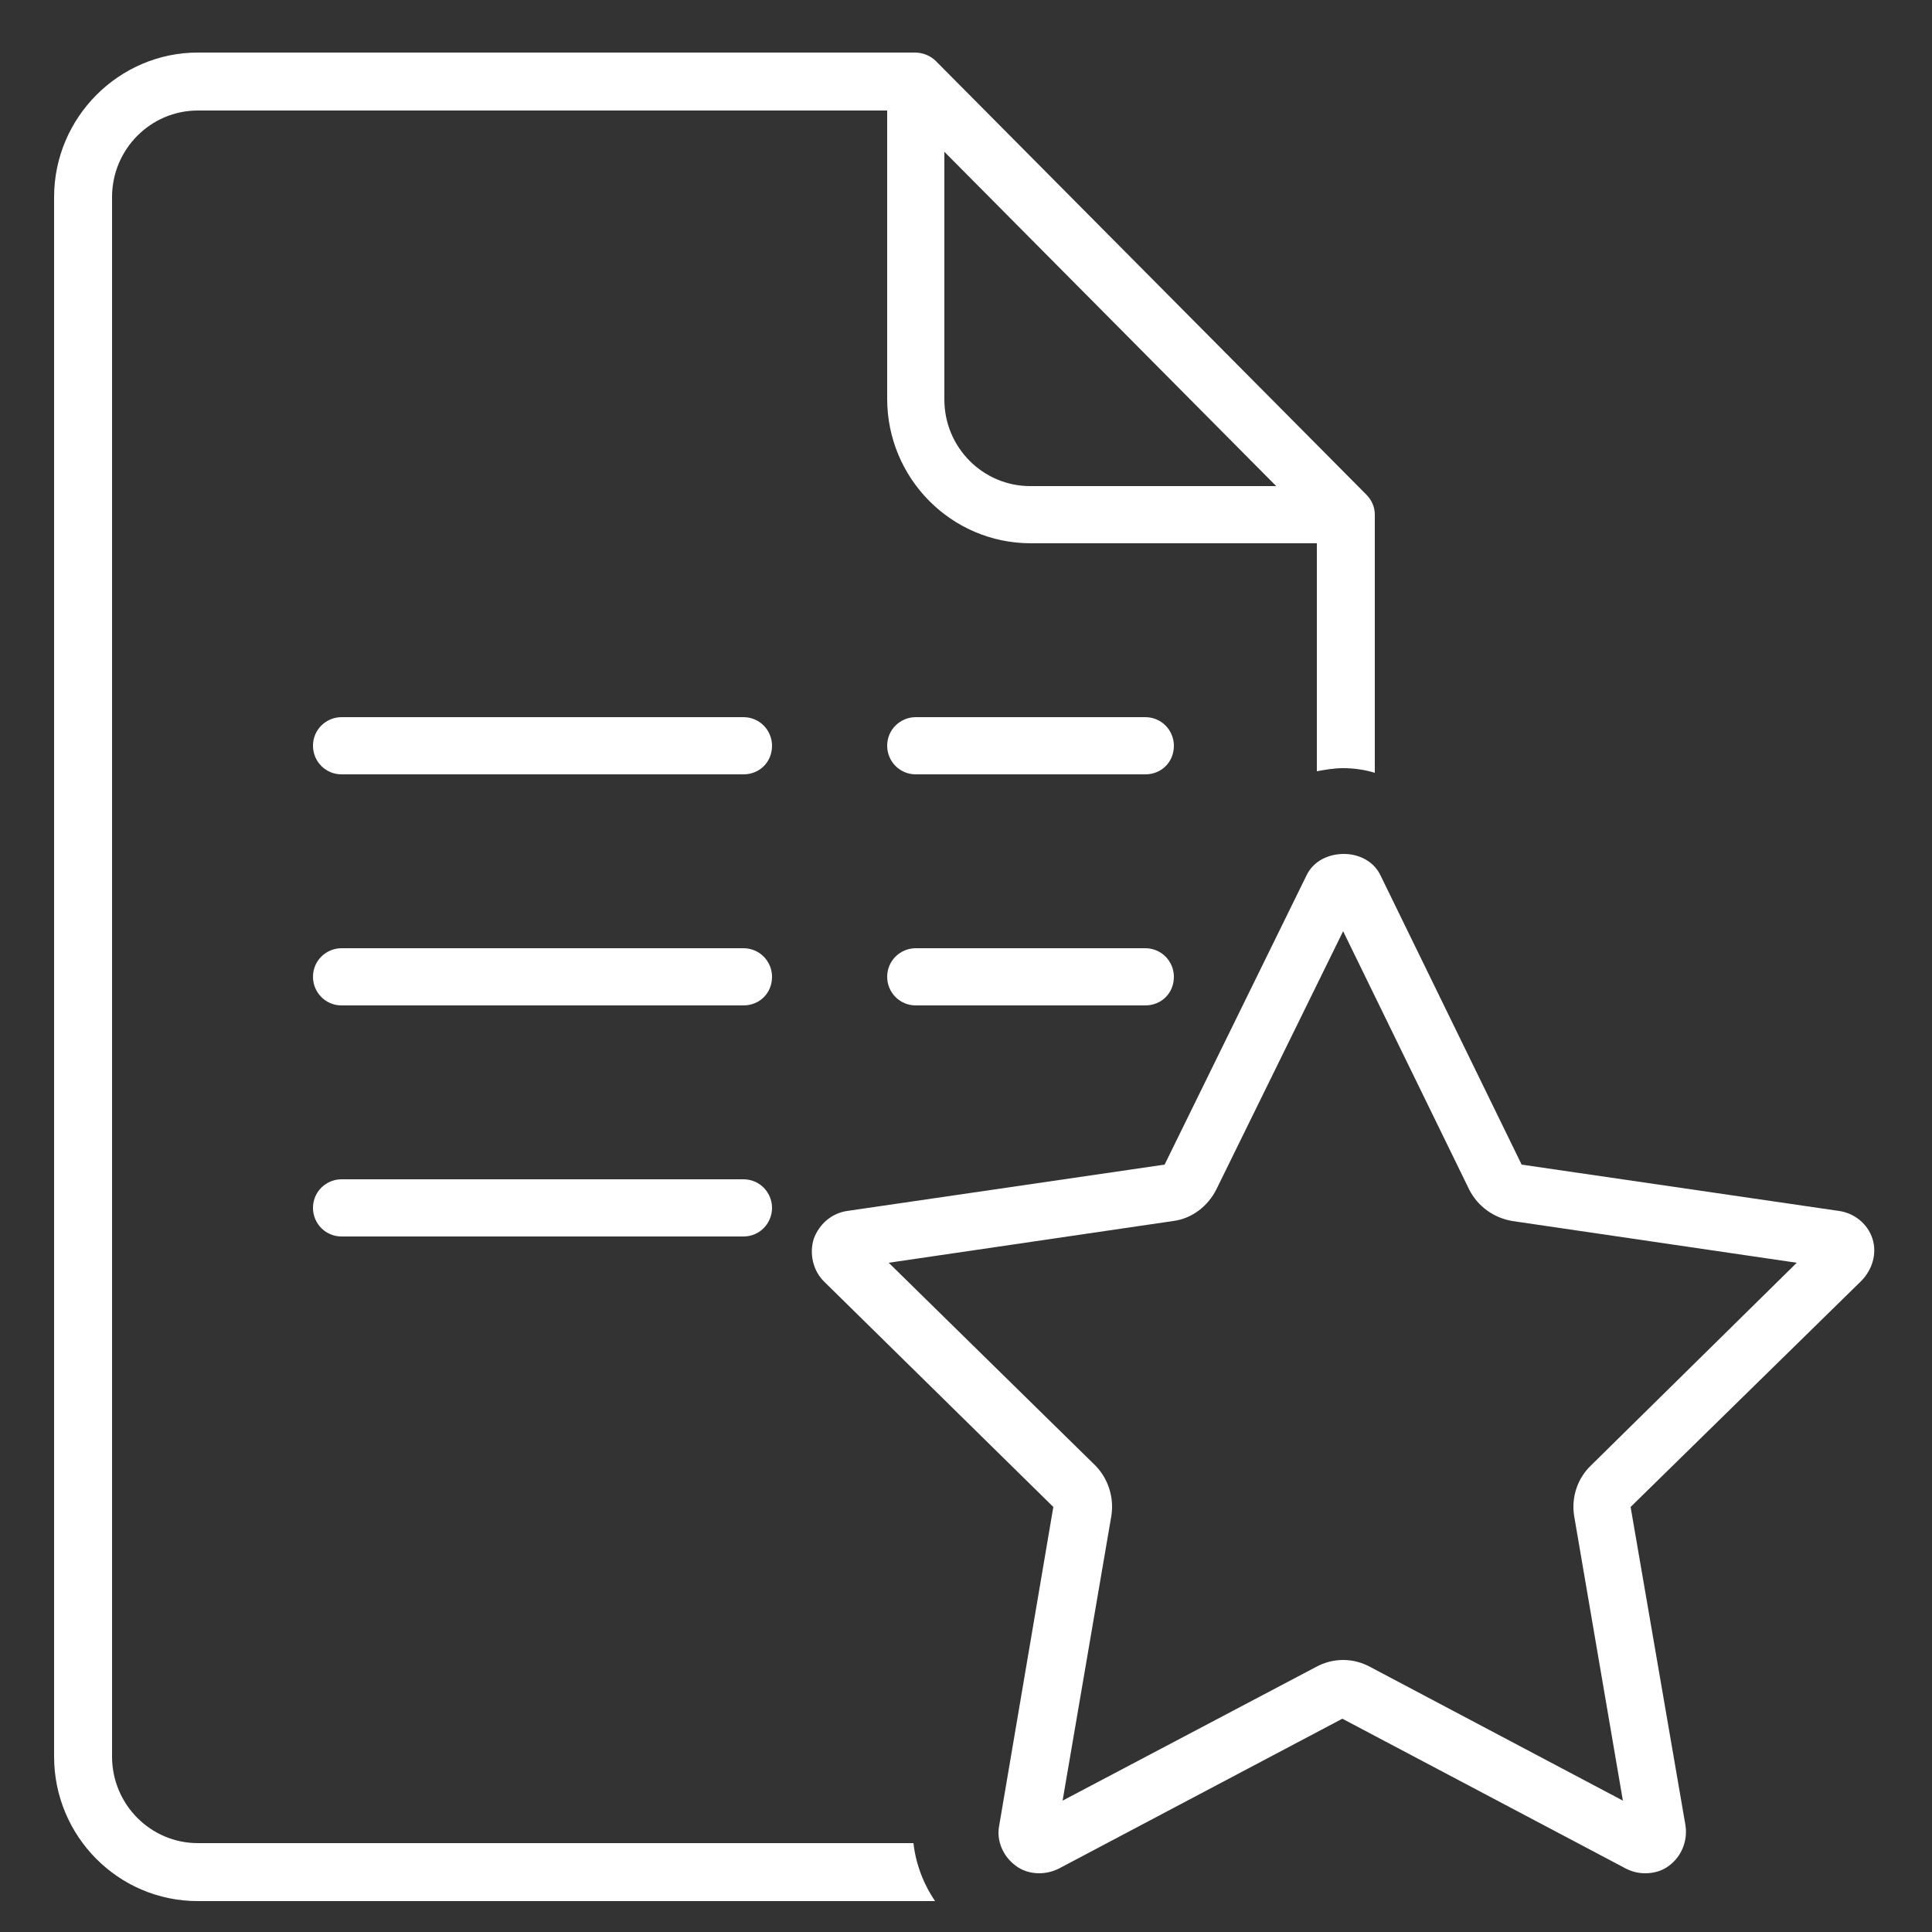 <?xml version="1.0" encoding="utf-8"?>
<!-- Generator: Adobe Illustrator 22.0.0, SVG Export Plug-In . SVG Version: 6.00 Build 0)  -->
<svg version="1.1" id="Capa_1" xmlns="http://www.w3.org/2000/svg" xmlns:xlink="http://www.w3.org/1999/xlink" x="0px" y="0px"
	 viewBox="0 0 250 250" style="enable-background:new 0 0 250 250;" xml:space="preserve">
<rect x="0" y="0" width="250" height="250" fill="#333333" stroke="none"/>
<style type="text/css">
	.st0{display:none;}
	.st1{display:inline;fill:#404040;}
	.st2{display:inline;}
	.st3{fill:#404040;}
	.st4{fill:#FFFFFF;}
	.st5{display:inline;fill:#FFFFFF;}
	.st6{display:inline;fill:#141212;}
</style>
<g id="shopping_basket_1_" class="st0">
	<path class="st1" d="M233.1,218h-20.4c-1,0-1.9,0.8-1.9,1.9v1.1c0,1,0.8,1.9,1.9,1.9h20.4c1,0,1.9-0.8,1.9-1.9v-1.1
		C235,218.8,234.2,218,233.1,218z M234.2,221c0,0.6-0.5,1.1-1.1,1.1h-20.4c-0.6,0-1.1-0.5-1.1-1.1v-1.1c0-0.6,0.5-1.1,1.1-1.1h20.4
		c0.6,0,1.1,0.5,1.1,1.1V221z"/>
	<path class="st1" d="M232.4,224l-1.4,9.1c0,0.6-0.7,1.1-1.3,1.1h-13.6c-0.6,0-1.3-0.5-1.3-1.2l-1.4-9h-0.7c0,0,0,0,0,0l1.4,9.1
		c0,1,1,1.9,2,1.9h13.6c1,0,2-0.8,2-1.8l1.4-9.2c0,0,0,0,0,0H232.4z"/>
	<path class="st1" d="M225.8,212.5c0.1-0.2,0.2-0.4,0.2-0.6c0-0.6-0.5-1.1-1.1-1.1c-0.6,0-1.1,0.5-1.1,1.1c0,0.6,0.5,1.1,1.1,1.1
		c0.1,0,0.3,0,0.4-0.1l3.1,3.8h1L225.8,212.5z"/>
	<path class="st1" d="M220.6,213c0.1,0,0.2,0.1,0.4,0.1c0.6,0,1.1-0.5,1.1-1.1c0-0.6-0.5-1.1-1.1-1.1c-0.6,0-1.1,0.5-1.1,1.1
		c0,0.2,0.1,0.4,0.2,0.6l-3.5,4.3h1L220.6,213z"/>
	<path class="st1" d="M228.4,232.5C228.4,232.5,228.4,232.5,228.4,232.5c0.2,0,0.4-0.1,0.4-0.3l0.9-8.2H229l-0.9,8.1
		C228.1,232.3,228.2,232.5,228.4,232.5z"/>
	<path class="st1" d="M217.4,232.5C217.4,232.5,217.4,232.5,217.4,232.5c0.2,0,0.4-0.2,0.4-0.4l-0.9-8.1h-0.8l0.9,8.2
		C217.1,232.4,217.2,232.5,217.4,232.5z"/>
	<path class="st1" d="M220.3,232.5C220.3,232.5,220.3,232.5,220.3,232.5c0.2,0,0.4-0.2,0.4-0.4l-0.5-8.1h-0.8l0.5,8.2
		C219.9,232.4,220.1,232.5,220.3,232.5z"/>
	<path class="st1" d="M225.8,232.5C225.8,232.5,225.8,232.5,225.8,232.5c0.2,0,0.4-0.2,0.4-0.4l0.5-8.2h-0.8l-0.5,8.1
		C225.4,232.3,225.5,232.5,225.8,232.5z"/>
	<path class="st1" d="M222.9,232.5c0.2,0,0.4-0.2,0.4-0.4V224h-0.8v8.1C222.6,232.4,222.7,232.5,222.9,232.5z"/>
</g>
<g id="wallet_3_" class="st0">
	<path class="st1" d="M193.9,219.5h-7.2c-1.9,0-3.4,1.5-3.4,3.4c0,1.9,1.5,3.4,3.4,3.4h7.2c1,0,1.9-0.8,1.9-1.9v-3
		C195.8,220.4,195,219.5,193.9,219.5z M195.1,224.4c0,0.6-0.5,1.1-1.1,1.1h-7.2c-1.5,0-2.6-1.2-2.6-2.6c0-1.5,1.2-2.6,2.6-2.6h7.2
		c0.6,0,1.1,0.5,1.1,1.1V224.4z"/>
	<circle class="st1" cx="186.8" cy="222.9" r="1.1"/>
	<path class="st1" d="M192.8,233.1c0,0.6-0.5,1.1-1.1,1.1h-18.1c-0.6,0-1.1-0.5-1.1-1.1v-20.4c0-0.6,0.5-1.1,1.1-1.1h18.1
		c0.6,0,1.1,0.5,1.1,1.1v6h0.8v-6c0-1-0.8-1.9-1.9-1.9h-18.1c-1,0-1.9,0.8-1.9,1.9v20.4c0,1,0.8,1.9,1.9,1.9h18.1
		c1,0,1.9-0.8,1.9-1.9v-6h-0.8V233.1z"/>
</g>
<g id="giftcard_5_" class="st0">
	<path class="st1" d="M143,218.4L143,218.4c-1.7,0-3.9-0.2-5.1-1.1c-1.8-1.4-2.2-3.6-1-5.2c0.6-0.8,1.6-1.3,2.6-1.3
		c0.9,0,1.8,0.3,2.6,1c1.8,1.4,2.6,5.9,2.6,6.1c0,0.1,0,0.2-0.1,0.3c-0.1,0.1-0.2,0.1-0.3,0.1C144.5,218.3,143.9,218.4,143,218.4z
		 M139.6,211.6c-0.8,0-1.5,0.3-2,1c-1,1.2-0.6,3,0.9,4.1c0.8,0.6,2.4,0.9,4.6,0.9l0,0c0.4,0,0.8,0,1,0c-0.2-1.1-1-4.2-2.3-5.2
		C141.1,211.9,140.3,211.6,139.6,211.6z"/>
	<path class="st1" d="M145.8,218.4c-0.7,0-1.1,0-1.1,0c-0.1,0-0.2-0.1-0.3-0.1c-0.1-0.1-0.1-0.2-0.1-0.3c0-0.1,0.6-3.6,2-4.7
		c1.4-1.1,3.2-0.9,4.1,0.2c0.5,0.6,0.6,1.3,0.5,2.1c-0.1,0.8-0.6,1.5-1.3,2C148.8,218.2,147,218.4,145.8,218.4z M145.1,217.6
		c0.2,0,0.4,0,0.7,0c1.7,0,2.9-0.2,3.4-0.7c0.5-0.4,0.9-1,1-1.5c0.1-0.5,0-1.1-0.4-1.5c-0.7-0.9-2-0.9-3.1-0.1
		C145.9,214.5,145.3,216.5,145.1,217.6z"/>
	<rect x="132.9" y="223.7" class="st1" width="23.4" height="1.1"/>
	<path class="st1" d="M154.8,235h-20.4c-1,0-1.9-0.8-1.9-1.9V221c0-1,0.8-1.9,1.9-1.9h20.4c1,0,1.9,0.8,1.9,1.9v12.1
		C156.7,234.2,155.8,235,154.8,235z M134.4,219.9c-0.6,0-1.1,0.5-1.1,1.1v12.1c0,0.6,0.5,1.1,1.1,1.1h20.4c0.6,0,1.1-0.5,1.1-1.1
		V221c0-0.6-0.5-1.1-1.1-1.1H134.4z"/>
	<path class="st1" d="M140.8,230.7h-4.9c-0.3,0-0.6-0.3-0.6-0.6c0-0.3,0.3-0.6,0.6-0.6h4.9c0.3,0,0.6,0.3,0.6,0.6
		C141.4,230.4,141.1,230.7,140.8,230.7z"/>
</g>
<g id="gift_1_" class="st0">
	<rect x="105" y="225.2" class="st1" width="0.8" height="9.1"/>
	<rect x="105" y="217.3" class="st1" width="0.8" height="6.4"/>
	<path class="st1" d="M117.1,224H93.7c-0.2,0-0.4-0.2-0.4-0.4v-4.8c0-1,0.8-1.9,1.9-1.9h20.4c1,0,1.9,0.8,1.9,1.9v4.8
		C117.5,223.9,117.3,224,117.1,224z M94.1,223.3h22.7v-4.4c0-0.6-0.5-1.1-1.1-1.1H95.2c-0.6,0-1.1,0.5-1.1,1.1V223.3z"/>
	<path class="st1" d="M104.1,217.6c-1.5,0-3.5-0.2-4.5-1c-0.8-0.6-1.3-1.4-1.5-2.3c-0.2-0.9,0-1.7,0.6-2.4c0.6-0.7,1.4-1.2,2.4-1.2
		c0.8,0,1.6,0.3,2.4,0.9c1.6,1.3,2.3,5.3,2.4,5.4c0,0.1,0,0.2-0.1,0.3c-0.1,0.1-0.2,0.1-0.3,0.1
		C105.4,217.6,104.8,217.6,104.1,217.6z M101,211.6c-0.7,0-1.4,0.3-1.8,0.9c-0.4,0.5-0.5,1.1-0.4,1.8c0.1,0.7,0.6,1.3,1.2,1.8
		c0.7,0.5,2.1,0.8,4.1,0.8c0.3,0,0.6,0,0.8,0c-0.3-1.3-1-3.8-2-4.6C102.3,211.8,101.7,211.6,101,211.6z"/>
	<path class="st1" d="M106.5,217.6c-0.6,0-1,0-1,0c-0.1,0-0.2-0.1-0.3-0.1c-0.1-0.1-0.1-0.2-0.1-0.3c0.1-0.3,0.6-3.2,1.8-4.2
		c1.2-1,2.9-0.8,3.7,0.2c0.4,0.5,0.6,1.2,0.5,1.9c-0.1,0.7-0.5,1.3-1.2,1.8C109.2,217.5,107.6,217.6,106.5,217.6z M106,216.9
		c0.1,0,0.3,0,0.5,0c1.5,0,2.5-0.2,3-0.6c0.5-0.4,0.8-0.8,0.9-1.3c0.1-0.5,0-0.9-0.3-1.3c-0.6-0.8-1.8-0.8-2.7-0.1
		C106.7,214.1,106.2,215.9,106,216.9z"/>
	<path class="st1" d="M114.1,235H96.7c-1,0-1.9-0.8-1.9-1.9v-7.9h0.8v7.9c0,0.6,0.5,1.1,1.1,1.1h17.4c0.6,0,1.1-0.5,1.1-1.1v-7.9
		h0.8v7.9C116,234.2,115.1,235,114.1,235z"/>
</g>
<g id="shopping_bag" class="st0">
	<path class="st1" d="M70.4,218.8c-0.2,0-0.4-0.2-0.4-0.4v-3c0-2.1-1.7-3.8-3.8-3.8s-3.8,1.7-3.8,3.8v3c0,0.2-0.2,0.4-0.4,0.4
		s-0.4-0.2-0.4-0.4v-3c0-2.5,2-4.5,4.5-4.5c2.5,0,4.5,2,4.5,4.5v3C70.8,218.6,70.6,218.8,70.4,218.8z"/>
	<path class="st1" d="M75.3,231.9H57.2c-0.2,0-0.4-0.2-0.4-0.4c0-0.2,0.2-0.4,0.4-0.4h18.1c0.2,0,0.4,0.2,0.4,0.4
		C75.7,231.8,75.5,231.9,75.3,231.9z"/>
	<path class="st1" d="M74.2,235H58.3c-1,0-1.9-0.8-1.9-1.9l0.8-17c0-0.2,0.2-0.4,0.4-0.4h17.4c0.2,0,0.4,0.2,0.4,0.4l0.8,17
		C76.1,234.2,75.2,235,74.2,235z M57.9,216.5l-0.7,16.6c0,0.6,0.5,1.1,1.1,1.1h15.9c0.6,0,1.1-0.5,1.1-1.1l-0.7-16.6H57.9z"/>
	<circle class="st1" cx="70.4" cy="218.8" r="1.1"/>
	<circle class="st1" cx="62.1" cy="218.8" r="1.1"/>
</g>
<g id="price_tag_1_" class="st0">
	<g class="st2">
		<path class="st3" d="M24.7,229.1c-0.1,0-0.2,0-0.3-0.1c-0.1-0.2-0.1-0.4,0-0.5l5.9-5.9c0.1-0.1,0.4-0.1,0.5,0
			c0.1,0.1,0.1,0.4,0,0.5L25,229C24.9,229.1,24.8,229.1,24.7,229.1z"/>
		<path class="st3" d="M23.2,227.6c-0.1,0-0.2,0-0.3-0.1c-0.1-0.1-0.1-0.4,0-0.5l5.9-5.9c0.1-0.1,0.4-0.1,0.5,0
			c0.1,0.1,0.1,0.4,0,0.5l-5.9,5.9C23.4,227.6,23.3,227.6,23.2,227.6z"/>
	</g>
	<path class="st1" d="M26.5,235L26.5,235c-0.4,0-0.7-0.1-1-0.4l-8.3-8.2c-0.3-0.2-0.4-0.6-0.4-1c0-0.5,0.2-1,0.6-1.4l8.2-8.2
		c0.7-0.7,1.7-0.8,2-0.8c0,0,4.7-0.4,7.3-0.3c0.1,0,0.2,0,0.3,0.1l1.9,1.9c0.1,0.1,0.1,0.2,0.1,0.3c0,2.5-0.3,7.1-0.3,7.2
		c0,0,0,0.1,0,0.1c-0.1,0.2-0.1,0.3-0.1,0.5c-0.1,0.5-0.2,1-0.7,1.5l-8.3,8.3C27.5,234.8,27,235,26.5,235z M34.4,215.4
		c-2.6,0-6.6,0.3-6.7,0.3c-0.2,0-1,0.1-1.6,0.6l-8.2,8.2c-0.2,0.2-0.4,0.5-0.4,0.8c0,0.1,0,0.3,0.2,0.4l8.3,8.2
		c0.1,0.1,0.3,0.2,0.5,0.2c0.3,0,0.6-0.1,0.8-0.4l8.3-8.3c0.3-0.3,0.4-0.7,0.5-1.1c0-0.2,0.1-0.3,0.1-0.5c0-0.4,0.4-4.5,0.3-6.9
		l-1.7-1.7C34.7,215.4,34.6,215.4,34.4,215.4z"/>
	<path class="st1" d="M30.2,213.8c-0.1-0.1-0.2-0.2-0.3-0.3c-1.9-1.9-4.5-3.4-5.6-2.3c-0.8,0.7-0.3,2.2,0.8,3.7
		c0.2-0.2,0.4-0.3,0.6-0.4c-0.9-1.4-1.2-2.5-0.8-2.8c0.5-0.5,2.3,0.1,4.4,2.1c0.1,0.1,0.1,0.1,0.2,0.2c0.9,0.9,1.5,1.8,1.9,2.5
		c0.3,0.5,0.4,1,0.5,1.3c-0.1,0.1-0.3,0.2-0.4,0.3c-0.2,0.2-0.3,0.4-0.4,0.6c-0.1,0.2-0.1,0.5-0.1,0.7c0,0.4,0.2,0.8,0.5,1.2
		c0.3,0.3,0.8,0.5,1.2,0.5c0.5,0,0.9-0.2,1.2-0.5c0.7-0.7,0.7-1.8,0-2.5c-0.4-0.4-0.9-0.5-1.4-0.5c-0.1-0.4-0.2-0.7-0.4-1.1
		C31.7,215.6,31,214.6,30.2,213.8z M33.4,220.1c-0.2,0.2-0.5,0.3-0.7,0.3c-0.3,0-0.5-0.1-0.7-0.3c-0.2-0.2-0.3-0.5-0.3-0.7
		c0.2,0,0.4-0.1,0.6-0.3c0.2-0.2,0.3-0.5,0.3-0.8c0.3,0,0.6,0.1,0.9,0.3C33.8,219,33.8,219.7,33.4,220.1z"/>
</g>
<g id="clothes_1_" class="st0">
	<path id="clothes" class="st1" d="M234.7,173.9l-7.9-2.3c0,0,0,0-0.1,0c0,0,0,0-0.1,0c0,0,0,0,0,0c0,0-0.1,0-0.1,0c0,0,0,0-0.1,0
		c0,0,0,0-0.1,0c0,0,0,0,0,0c0,0,0,0,0,0.1c0,0,0,0,0,0.1c0,0,0,0,0,0c0,0,0,0,0,0c0,0,0,0,0,0.1c0,1.9-1.5,3.4-3.4,3.4
		s-3.4-1.5-3.4-3.4c0,0,0,0,0-0.1c0,0,0,0,0,0c0,0,0,0,0,0c0,0,0,0,0-0.1c0,0,0,0,0-0.1c0,0,0,0-0.1,0c0,0,0,0-0.1,0c0,0,0,0-0.1,0
		c0,0,0,0-0.1,0c0,0,0,0,0,0c0,0,0,0-0.1,0c0,0,0,0-0.1,0l-7.9,2.3c-0.2,0.1-0.3,0.2-0.3,0.4l1.5,7.4c0,0.2,0.2,0.3,0.4,0.3l3.7-0.7
		l-0.7,14c0,0.1,0,0.2,0.1,0.3c0.1,0.1,0.2,0.1,0.3,0.1h13.6c0.1,0,0.2,0,0.3-0.1c0.1-0.1,0.1-0.2,0.1-0.3l-0.7-14l3.7,0.7
		c0.2,0,0.4-0.1,0.4-0.3l1.5-7.4C235,174.2,234.9,174,234.7,173.9z M211.7,174.6l1.5-0.4l1.3,6.8l-1.5,0.3L211.7,174.6z
		 M216.5,195.1l0.1-1.9h12.6l0.1,1.9H216.5z M229,180.6c-0.1,0-0.2,0-0.3,0.1c-0.1,0.1-0.1,0.2-0.1,0.3l0.6,11.5h-12.5l0.6-11.5
		c0-0.1,0-0.2-0.1-0.3c-0.1-0.1-0.2-0.1-0.3-0.1l-1.6,0.3l-1.3-6.9l4.9-1.4c0.2,2.1,2,3.7,4.1,3.7s3.9-1.6,4.1-3.7l4.9,1.4l-1.3,6.9
		L229,180.6z M232.8,181.3l-1.5-0.3l1.3-6.8l1.5,0.4L232.8,181.3z"/>
</g>
<g id="shoe_2_" class="st0">
	<g class="st2">
		<path class="st3" d="M195,188.4c-0.2,0-0.4-0.2-0.4-0.4v-1.8c0-1.4-1.1-2.4-3.2-2.9c-3.8-0.8-6.3-1.5-8.5-3.7
			c-0.4-0.4-0.8-0.9-1.1-1.3c-0.6-0.9-1.1-1.5-2-1.6c-0.8,0.4-4,1.8-5.1,1c-0.2-0.2-0.9-0.2-1.3-0.1l-0.2,0c-0.3,0-0.5,0.2-0.5,0.5
			v9.8c0,0.2-0.2,0.4-0.4,0.4c-0.2,0-0.4-0.2-0.4-0.4v-9.8c0-0.7,0.6-1.2,1.2-1.2l0.2,0c0.5,0,1.3,0,1.7,0.3
			c0.6,0.4,2.9-0.4,4.4-1.1c0.1,0,0.1,0,0.2,0c1.4,0,2.1,1,2.7,1.9c0.3,0.4,0.6,0.9,1,1.2c2.1,2.1,4.5,2.7,8.2,3.5
			c3.1,0.7,3.8,2.3,3.8,3.6v1.8C195.4,188.3,195.3,188.4,195,188.4z"/>
	</g>
	<g class="st2">
		<path class="st3" d="M173.7,182h-1.3c-0.2,0-0.4-0.2-0.4-0.4c0-0.2,0.2-0.4,0.4-0.4h1.3c0.5,0,0.9-0.4,0.9-0.9v-2.4
			c0-0.2,0.2-0.4,0.4-0.4c0.2,0,0.4,0.2,0.4,0.4v2.4C175.4,181.2,174.7,182,173.7,182z"/>
	</g>
	<g class="st2">
		<path class="st3" d="M180.2,180.2c-0.1,0-0.3-0.1-0.3-0.2c-0.1-0.2,0-0.4,0.1-0.5l2.2-1.3c0.2-0.1,0.4,0,0.5,0.1
			c0.1,0.2,0,0.4-0.1,0.5l-2.2,1.3C180.4,180.2,180.3,180.2,180.2,180.2z"/>
	</g>
	<g class="st2">
		<path class="st3" d="M182.8,181.1c-0.1,0-0.3-0.1-0.3-0.2c-0.1-0.2,0-0.4,0.1-0.5l0.9-0.5c0.2-0.1,0.4,0,0.5,0.1s0,0.4-0.1,0.5
			l-0.9,0.5C182.9,181.1,182.9,181.1,182.8,181.1z"/>
	</g>
	<g class="st2">
		<path class="st3" d="M183.9,182.3c-0.1,0-0.2-0.1-0.3-0.2c-0.1-0.2-0.1-0.4,0.1-0.5l1.3-0.9c0.2-0.1,0.4-0.1,0.5,0.1
			c0.1,0.2,0.1,0.4-0.1,0.5l-1.3,0.9C184,182.2,184,182.3,183.9,182.3z"/>
	</g>
	<g class="st2">
		<path class="st3" d="M184.9,183.4c-0.1,0-0.2-0.1-0.3-0.2c-0.1-0.2-0.1-0.4,0.1-0.5l1.7-1.1c0.2-0.1,0.4-0.1,0.5,0.1
			c0.1,0.2,0.1,0.4-0.1,0.5l-1.7,1.1C185,183.4,185,183.4,184.9,183.4z"/>
	</g>
	<g class="st2">
		<path class="st3" d="M175.3,188.4c-0.2,0-0.4-0.2-0.4-0.4v-1.3c0-1.2,0.9-2.1,2.1-2.1l4.3,0c0.2,0,0.9,0,1-0.1c0,0,0-0.1-0.2-0.4
			l-2.4-2.9c-0.2-0.3-0.3-0.6-0.2-0.9c0.1-0.3,0.2-0.6,0.5-0.8c0.2-0.1,0.4-0.1,0.5,0.1c0.1,0.2,0.1,0.4-0.1,0.5
			c-0.1,0.1-0.2,0.2-0.2,0.3c0,0.1,0,0.3,0.1,0.4l2.3,2.9c0.1,0.2,0.6,0.7,0.3,1.2c-0.3,0.5-1.1,0.5-1.7,0.5l-4.3,0
			c-0.7,0-1.3,0.6-1.3,1.4v1.3C175.6,188.3,175.5,188.4,175.3,188.4z"/>
	</g>
	<g class="st2">
		<path class="st3" d="M190.6,191.5h-17c-1.1,0-2-0.9-2-2v-1.2c0-0.2,0.2-0.4,0.4-0.4h23.4c0.2,0,0.3,0.1,0.4,0.3
			c0,0,0.1,0.9-0.6,1.8C194.4,191,192.8,191.5,190.6,191.5z M172.4,188.7v0.8c0,0.7,0.6,1.2,1.2,1.2h17c2.5,0,3.6-0.6,4-1.2
			c0.3-0.3,0.4-0.6,0.4-0.9H172.4z"/>
	</g>
</g>
<g id="ticket" class="st0">
	<path class="st1" d="M156.3,195.8c-0.1,0-0.2,0-0.2-0.1l-2.1-1.7l-2.1,1.7c-0.1,0.1-0.3,0.1-0.5,0l-2.1-1.7l-2.1,1.7
		c-0.1,0.1-0.3,0.1-0.5,0l-2.1-1.7l-2.1,1.7c-0.1,0.1-0.3,0.1-0.5,0l-2.1-1.7l-2.1,1.7c-0.1,0.1-0.3,0.1-0.5,0l-2.1-1.7l-2.1,1.7
		c-0.1,0.1-0.3,0.1-0.4,0c-0.1-0.1-0.2-0.2-0.2-0.3v-21.9c0-1,0.8-1.9,1.9-1.9h20.4c1,0,1.9,0.8,1.9,1.9v21.9c0,0.1-0.1,0.3-0.2,0.3
		C156.4,195.8,156.3,195.8,156.3,195.8z M144.6,193.2c0.1,0,0.2,0,0.2,0.1l2.1,1.7l2.1-1.7c0.1-0.1,0.3-0.1,0.5,0l2.1,1.7l2.1-1.7
		c0.1-0.1,0.3-0.1,0.5,0l1.7,1.4v-21.1c0-0.6-0.5-1.1-1.1-1.1h-20.4c-0.6,0-1.1,0.5-1.1,1.1v21.1l1.7-1.4c0.1-0.1,0.3-0.1,0.5,0
		l2.1,1.7l2.1-1.7c0.1-0.1,0.3-0.1,0.5,0l2.1,1.7l2.1-1.7C144.4,193.2,144.5,193.2,144.6,193.2z"/>
	<path class="st1" d="M152.5,184.1h-3c-0.2,0-0.4-0.2-0.4-0.4c0-0.2,0.2-0.4,0.4-0.4h3c0.2,0,0.4,0.2,0.4,0.4
		C152.9,184,152.7,184.1,152.5,184.1z"/>
	<path class="st1" d="M152.5,181.1h-3c-0.2,0-0.4-0.2-0.4-0.4c0-0.2,0.2-0.4,0.4-0.4h3c0.2,0,0.4,0.2,0.4,0.4
		C152.9,180.9,152.7,181.1,152.5,181.1z"/>
	<path class="st1" d="M152.5,178.1h-3c-0.2,0-0.4-0.2-0.4-0.4c0-0.2,0.2-0.4,0.4-0.4h3c0.2,0,0.4,0.2,0.4,0.4
		C152.9,177.9,152.7,178.1,152.5,178.1z"/>
	<path class="st1" d="M147.2,184.1h-10.6c-0.2,0-0.4-0.2-0.4-0.4c0-0.2,0.2-0.4,0.4-0.4h10.6c0.2,0,0.4,0.2,0.4,0.4
		C147.6,184,147.4,184.1,147.2,184.1z"/>
	<path class="st1" d="M152.5,189.6h-15.9c-0.3,0-0.6-0.3-0.6-0.6c0-0.3,0.3-0.6,0.6-0.6h15.9c0.3,0,0.6,0.3,0.6,0.6
		C153.1,189.4,152.8,189.6,152.5,189.6z"/>
	<path class="st1" d="M147.2,181.1h-10.6c-0.2,0-0.4-0.2-0.4-0.4c0-0.2,0.2-0.4,0.4-0.4h10.6c0.2,0,0.4,0.2,0.4,0.4
		C147.6,180.9,147.4,181.1,147.2,181.1z"/>
	<path class="st1" d="M147.2,178.1h-10.6c-0.2,0-0.4-0.2-0.4-0.4c0-0.2,0.2-0.4,0.4-0.4h10.6c0.2,0,0.4,0.2,0.4,0.4
		C147.6,177.9,147.4,178.1,147.2,178.1z"/>
</g>
<g id="wish_list">
	<g>
		<path class="st4" d="M148.2,130.1h-29.7c-2.1,0-3.7-1.7-3.7-3.7c0-2.1,1.7-3.7,3.7-3.7h29.7c2.1,0,3.7,1.7,3.7,3.7
			C151.9,128.5,150.3,130.1,148.2,130.1z"/>
		<path class="st4" d="M148.2,100.2h-29.7c-2.1,0-3.7-1.7-3.7-3.7c0-2.1,1.7-3.7,3.7-3.7h29.7c2.1,0,3.7,1.7,3.7,3.7
			C151.9,98.6,150.3,100.2,148.2,100.2z"/>
		<path class="st4" d="M96.2,160h-52c-2.1,0-3.7-1.7-3.7-3.7c0-2.1,1.7-3.7,3.7-3.7h52c2.1,0,3.7,1.7,3.7,3.7
			C99.9,158.3,98.3,160,96.2,160z"/>
		<path class="st4" d="M96.2,130.1h-52c-2.1,0-3.7-1.7-3.7-3.7c0-2.1,1.7-3.7,3.7-3.7h52c2.1,0,3.7,1.7,3.7,3.7
			C99.9,128.5,98.3,130.1,96.2,130.1z"/>
		<path class="st4" d="M96.2,100.2h-52c-2.1,0-3.7-1.7-3.7-3.7c0-2.1,1.7-3.7,3.7-3.7h52c2.1,0,3.7,1.7,3.7,3.7
			C99.9,98.6,98.3,100.2,96.2,100.2z"/>
	</g>
	<path class="st4" d="M170.5,70.3h-37.1c-10.3,0-18.6-8.4-18.6-18.7V14.3c0-2.1,1.7-3.7,3.7-3.7c2.1,0,3.7,1.7,3.7,3.7v37.4
		c0,6.2,5,11.2,11.1,11.2h37.1c2.1,0,3.8,1.7,3.8,3.7C174.2,68.6,172.5,70.3,170.5,70.3z"/>
	<path class="st4" d="M242.3,160.3c-0.6-1.9-2.3-3.3-4.3-3.6l-41.1-6l-18.3-37.5c-0.9-1.8-2.8-2.7-4.7-2.7c-2,0-3.9,0.9-4.8,2.7
		l-18.4,37.5l-41.1,6c-2,0.3-3.6,1.7-4.3,3.6c-0.6,1.9-0.1,4.1,1.3,5.5l29.7,29.2l-7,41.2c-0.4,2,0.5,4,2.1,5.2c0.9,0.7,2,1,3.1,1
		c0.8,0,1.7-0.2,2.5-0.6l36.7-19.4l36.7,19.4c0.8,0.4,1.6,0.6,2.5,0.6c1.1,0,2.2-0.3,3.1-1c1.6-1.2,2.4-3.2,2.1-5.2l-7.1-41.2
		l29.8-29.2C242.3,164.3,242.9,162.2,242.3,160.3z M205.9,189.6c-1.8,1.7-2.6,4.2-2.2,6.6l6.3,36.8l-32.7-17.3
		c-1.1-0.6-2.3-0.9-3.5-0.9c-1.2,0-2.4,0.3-3.5,0.9L137.5,233l6.3-36.8c0.4-2.4-0.4-4.9-2.1-6.6L115,163.4l36.8-5.4
		c2.4-0.3,4.5-1.9,5.6-4.1l16.4-33.4l16.3,33.4c1.1,2.2,3.2,3.7,5.6,4.1l36.8,5.4L205.9,189.6z"/>
	<path class="st4" d="M118.2,238.5H25.6c-6.1,0-11.1-5-11.1-11.2V25.5c0-6.2,5-11.2,11.1-11.2h91.3l53.5,53.9v31.6
		c1.1-0.2,2.2-0.4,3.4-0.4c1.4,0,2.8,0.2,4.1,0.6V66.6c0-1-0.4-1.9-1.1-2.6L121.1,7.9c-0.7-0.7-1.7-1.1-2.7-1.1H25.6
		C15.4,6.8,7,15.2,7,25.5v201.8c0,10.3,8.3,18.7,18.6,18.7H121C119.5,243.8,118.5,241.2,118.2,238.5z"/>
</g>
<g id="piggy_bank_1_" class="st0">
	<path class="st1" d="M69.7,179.2c-2.1,0-3.8-1.7-3.8-3.8c0-2.1,1.7-3.8,3.8-3.8c2.1,0,3.8,1.7,3.8,3.8
		C73.4,177.5,71.7,179.2,69.7,179.2z M69.7,172.4c-1.7,0-3,1.4-3,3c0,1.7,1.4,3,3,3c1.7,0,3-1.4,3-3
		C72.7,173.8,71.3,172.4,69.7,172.4z"/>
	<path class="st1" d="M68.5,181.9C68.5,181.9,68.5,181.9,68.5,181.9c-2.2-0.5-3.8-0.5-6,0c-0.2,0-0.4-0.1-0.5-0.3
		c0-0.2,0.1-0.4,0.3-0.5c2.3-0.5,3.9-0.5,6.2,0c0.2,0,0.3,0.3,0.3,0.5C68.8,181.7,68.7,181.9,68.5,181.9z"/>
	<path class="st1" d="M78.1,180.7c-0.2-0.1-0.4,0-0.5,0.2c0,0-0.1,0.3-0.4,0.5c0-0.1,0-0.2,0-0.4c0-0.8-0.7-1.5-1.5-1.5
		c-0.8,0-1.5,0.7-1.5,1.5c0,0.8,0.7,1.5,1.5,1.5c0.1,0,0.3,0,0.4,0c-0.1,0.1-0.2,0.3-0.3,0.4c-0.6,0.6-1.6,0.4-1.6,0.4
		c-0.2,0-0.4,0.1-0.4,0.3c0,0.2,0.1,0.4,0.3,0.4c0,0,0.1,0,0.3,0c0.4,0,1.2-0.1,1.8-0.6c0.3-0.3,0.6-0.7,0.7-1.1
		c1-0.4,1.3-1.1,1.3-1.2C78.4,181,78.3,180.8,78.1,180.7z M74.9,181.1c0-0.4,0.3-0.8,0.8-0.8c0.4,0,0.8,0.3,0.8,0.8
		c0,0.4-0.3,0.8-0.8,0.8C75.3,181.8,74.9,181.5,74.9,181.1z"/>
	<path class="st1" d="M74.5,186c0-2.9-1-5.1-2.8-6.5c-0.3,0.1-0.5,0.2-0.8,0.3c1.9,1.3,2.9,3.4,2.9,6.2c0,2.9-1.1,5.1-3.3,6.4
		c-0.1,0.1-0.2,0.2-0.2,0.4l0.4,1.9c0,0.2-0.2,0.4-0.4,0.4h-2.6c-0.2,0-0.4-0.2-0.4-0.4v-0.8c0-0.1-0.1-0.2-0.1-0.3
		c-0.1-0.1-0.2-0.1-0.2-0.1c0,0,0,0-0.1,0c-0.8,0.2-1.8,0.1-2.4,0c-0.2,0-0.4,0-0.6,0c-0.2,0-0.4,0.2-0.4,0.4v0.8
		c0,0.2-0.2,0.4-0.4,0.4h-2.6c-0.2,0-0.4-0.2-0.4-0.3l0.4-2c0-0.2,0-0.3-0.2-0.4c-1.6-0.9-2.6-2.4-3-4.1c0-0.2-0.2-0.3-0.4-0.3
		l-1.8,0.3l-0.3-4.1l2,0.2c0.2,0,0.4-0.1,0.4-0.3c0.3-1.5,0.9-2.7,2-3.7c0.1-0.1,0.1-0.2,0.1-0.4l-0.7-3.3c1.5,0.1,3.2,0.7,3.7,1.7
		c0.1,0.1,0.2,0.2,0.4,0.2c0.8-0.2,1.7-0.3,2.6-0.3c0.2,0,0.5,0,0.7,0c-0.2-0.2-0.4-0.5-0.5-0.8c-0.1,0-0.1,0-0.2,0
		c-0.9,0-1.7,0.1-2.5,0.2c-0.9-1.2-3-1.8-4.7-1.8c-0.1,0-0.2,0-0.3,0.1c-0.1,0.1-0.1,0.2-0.1,0.3l0.7,3.5c-1,1-1.6,2.2-2,3.6
		l-2.1-0.2c-0.1,0-0.2,0-0.3,0.1c-0.1,0.1-0.1,0.2-0.1,0.3l0.4,4.9c0,0.1,0.1,0.2,0.1,0.3c0.1,0.1,0.2,0.1,0.3,0.1l1.8-0.3
		c0.5,1.7,1.5,3.2,3.1,4.1l-0.3,1.8c0,0.6,0.5,1.1,1.1,1.1h2.6c0.6,0,1.1-0.5,1.1-1.1v-0.4c0,0,0.1,0,0.1,0c0.5,0.1,1.4,0.1,2.2,0
		v0.3c0,0.6,0.5,1.1,1.1,1.1h2.6c0.6,0,1.1-0.5,1.1-1.2l-0.3-1.7C73.4,191.4,74.5,189.1,74.5,186z"/>
</g>
<g id="jewel_1_" class="st0">
	<path class="st1" d="M27.1,195.8c-0.1,0-0.2-0.1-0.3-0.2l-11.7-16.3c-0.1-0.1-0.1-0.3,0-0.4c0.1-0.1,0.2-0.2,0.3-0.2h23.4
		c0.1,0,0.3,0.1,0.3,0.2c0.1,0.1,0.1,0.3,0,0.4l-11.7,16.3C27.3,195.8,27.2,195.8,27.1,195.8z M16.1,179.5l11,15.3l11-15.3H16.1z"/>
	<path class="st1" d="M27.1,195.8c-0.2,0-0.3-0.1-0.4-0.3l-3.9-16.3c-0.1-0.2,0.1-0.4,0.3-0.5c0.2,0,0.4,0.1,0.5,0.3l3.9,16.3
		C27.5,195.6,27.4,195.8,27.1,195.8C27.1,195.8,27.1,195.8,27.1,195.8z"/>
	<path class="st1" d="M27.1,195.8C27.1,195.8,27,195.8,27.1,195.8c-0.3-0.1-0.4-0.3-0.4-0.5l3.9-16.3c0-0.2,0.2-0.3,0.5-0.3
		c0.2,0,0.3,0.3,0.3,0.5l-3.9,16.3C27.4,195.7,27.3,195.8,27.1,195.8z"/>
	<path class="st1" d="M38.8,179.5c-0.1,0-0.3-0.1-0.3-0.2l-3.6-6.5l-3.6,6.5c-0.1,0.2-0.5,0.2-0.7,0l-3.6-6.5l-3.6,6.5
		c-0.1,0.1-0.2,0.2-0.3,0.2l0,0c-0.1,0-0.3-0.1-0.3-0.2l-3.6-6.5l-3.6,6.5c-0.1,0.2-0.3,0.3-0.5,0.2c-0.2-0.1-0.3-0.3-0.1-0.5
		l3.9-7.1c0.1-0.1,0.2-0.2,0.3-0.2l0,0c0.1,0,0.3,0.1,0.3,0.2l3.6,6.5l3.6-6.5c0.1-0.2,0.5-0.2,0.7,0l3.6,6.5l3.6-6.5
		c0.1-0.2,0.5-0.2,0.7,0l3.9,7.1c0.1,0.2,0,0.4-0.2,0.5C38.9,179.5,38.8,179.5,38.8,179.5z"/>
	<path class="st1" d="M27.1,195.8c-0.1,0-0.2-0.1-0.3-0.2l-11.7-16.3c-0.1-0.1-0.1-0.3,0-0.4l3.9-7.1c0.1-0.1,0.2-0.2,0.3-0.2h15.6
		c0.1,0,0.3,0.1,0.3,0.2l3.9,7.1c0.1,0.1,0.1,0.3,0,0.4l-11.7,16.3C27.3,195.8,27.2,195.8,27.1,195.8z M15.8,179.1l11.3,15.7
		l11.2-15.7l-3.7-6.7H19.5L15.8,179.1z"/>
</g>
<g id="open_2_" class="st0">
	<g class="st2">
		<path class="st3" d="M218.9,148.5c0,1.7-1.1,2.7-2.4,2.7c-1.4,0-2.3-1.1-2.3-2.6c0-1.6,1-2.7,2.4-2.7
			C218,145.9,218.9,147,218.9,148.5z M214.9,148.6c0,1.1,0.6,2.1,1.6,2.1c1,0,1.6-1,1.6-2.1c0-1-0.5-2.1-1.6-2.1
			C215.5,146.4,214.9,147.5,214.9,148.6z"/>
		<path class="st3" d="M219.7,146.1c0.3-0.1,0.7-0.1,1.3-0.1c0.6,0,1.1,0.1,1.4,0.4c0.3,0.2,0.4,0.6,0.4,1.1c0,0.5-0.1,0.8-0.4,1.1
			c-0.4,0.4-0.9,0.6-1.6,0.6c-0.2,0-0.4,0-0.5,0v2h-0.7V146.1z M220.4,148.5c0.1,0,0.3,0.1,0.5,0.1c0.8,0,1.3-0.4,1.3-1.1
			c0-0.7-0.5-1-1.2-1c-0.3,0-0.5,0-0.6,0.1V148.5z"/>
		<path class="st3" d="M226.4,148.7h-2v1.8h2.2v0.5h-2.9V146h2.8v0.6h-2.1v1.6h2V148.7z"/>
		<path class="st3" d="M227.5,151.1V146h0.7l1.6,2.6c0.4,0.6,0.7,1.1,0.9,1.7l0,0c-0.1-0.7-0.1-1.3-0.1-2.1V146h0.6v5.1h-0.7
			l-1.6-2.6c-0.4-0.6-0.7-1.1-0.9-1.7l0,0c0,0.6,0,1.3,0,2.1v2.2H227.5z"/>
	</g>
	<path class="st1" d="M233.4,141.1h-21.1c-0.9,0-1.6,0.7-1.6,1.6v12.5c0,0.9,0.7,1.6,1.6,1.6h21.1c0.9,0,1.6-0.7,1.6-1.6v-12.5
		C235,141.8,234.3,141.1,233.4,141.1z M234.2,155.1c0,0.4-0.3,0.8-0.8,0.8h-21.1c-0.4,0-0.8-0.3-0.8-0.8v-12.5
		c0-0.4,0.3-0.8,0.8-0.8h21.1c0.4,0,0.8,0.3,0.8,0.8V155.1z"/>
	<path class="st1" d="M222.9,134l5.5,5.9h1l-6.3-6.8c-0.1-0.2-0.4-0.2-0.6,0l-6.3,6.8h1L222.9,134z"/>
	<circle class="st1" cx="222.9" cy="133.6" r="1.1"/>
</g>
<g id="voucher_1_" class="st0">
	<g id="voucher_2_" class="st2">
		<g>
			<path class="st3" d="M195.4,156.7h-1.1c-0.2,0-0.4-0.2-0.4-0.4c0-0.2,0.2-0.4,0.4-0.4h0.8v-0.8c0-0.2,0.2-0.4,0.4-0.4
				c0.2,0,0.4,0.2,0.4,0.4v1.1C195.8,156.5,195.7,156.7,195.4,156.7z"/>
			<path class="st3" d="M192.3,156.7h-2c-0.2,0-0.4-0.2-0.4-0.4c0-0.2,0.2-0.4,0.4-0.4h2c0.2,0,0.4,0.2,0.4,0.4
				C192.7,156.5,192.5,156.7,192.3,156.7z M188.3,156.7h-2c-0.2,0-0.4-0.2-0.4-0.4c0-0.2,0.2-0.4,0.4-0.4h2c0.2,0,0.4,0.2,0.4,0.4
				C188.7,156.5,188.5,156.7,188.3,156.7z M184.3,156.7h-2c-0.2,0-0.4-0.2-0.4-0.4c0-0.2,0.2-0.4,0.4-0.4h2c0.2,0,0.4,0.2,0.4,0.4
				C184.6,156.5,184.5,156.7,184.3,156.7z M180.2,156.7h-2c-0.2,0-0.4-0.2-0.4-0.4c0-0.2,0.2-0.4,0.4-0.4h2c0.2,0,0.4,0.2,0.4,0.4
				C180.6,156.5,180.4,156.7,180.2,156.7z"/>
			<path class="st3" d="M176.2,156.7h-1.1c-0.2,0-0.4-0.2-0.4-0.4v-1.1c0-0.2,0.2-0.4,0.4-0.4c0.2,0,0.4,0.2,0.4,0.4v0.8h0.8
				c0.2,0,0.4,0.2,0.4,0.4C176.6,156.5,176.4,156.7,176.2,156.7z"/>
			<path class="st3" d="M175.1,153.3c-0.2,0-0.4-0.2-0.4-0.4v-2.3c0-0.2,0.2-0.4,0.4-0.4c0.2,0,0.4,0.2,0.4,0.4v2.3
				C175.4,153.1,175.3,153.3,175.1,153.3z M175.1,148.7c-0.2,0-0.4-0.2-0.4-0.4v-2.3c0-0.2,0.2-0.4,0.4-0.4c0.2,0,0.4,0.2,0.4,0.4
				v2.3C175.4,148.6,175.3,148.7,175.1,148.7z"/>
			<path class="st3" d="M192.3,138.6h-2c-0.2,0-0.4-0.2-0.4-0.4c0-0.2,0.2-0.4,0.4-0.4h2c0.2,0,0.4,0.2,0.4,0.4
				C192.7,138.4,192.5,138.6,192.3,138.6z M188.3,138.6h-2c-0.2,0-0.4-0.2-0.4-0.4c0-0.2,0.2-0.4,0.4-0.4h2c0.2,0,0.4,0.2,0.4,0.4
				C188.7,138.4,188.5,138.6,188.3,138.6z"/>
			<path class="st3" d="M195.4,139.7c-0.2,0-0.4-0.2-0.4-0.4v-0.8h-0.8c-0.2,0-0.4-0.2-0.4-0.4c0-0.2,0.2-0.4,0.4-0.4h1.1
				c0.2,0,0.4,0.2,0.4,0.4v1.1C195.8,139.5,195.7,139.7,195.4,139.7z"/>
			<path class="st3" d="M195.4,153.3c-0.2,0-0.4-0.2-0.4-0.4v-2.3c0-0.2,0.2-0.4,0.4-0.4c0.2,0,0.4,0.2,0.4,0.4v2.3
				C195.8,153.1,195.7,153.3,195.4,153.3z M195.4,148.7c-0.2,0-0.4-0.2-0.4-0.4v-2.3c0-0.2,0.2-0.4,0.4-0.4c0.2,0,0.4,0.2,0.4,0.4
				v2.3C195.8,148.6,195.7,148.7,195.4,148.7z M195.4,144.2c-0.2,0-0.4-0.2-0.4-0.4v-2.3c0-0.2,0.2-0.4,0.4-0.4
				c0.2,0,0.4,0.2,0.4,0.4v2.3C195.8,144,195.7,144.2,195.4,144.2z"/>
		</g>
		<path class="st3" d="M187.1,140.2l-7.5-1.9l7.5-1.9c0.2-0.1,0.3-0.3,0.3-0.5c-0.1-0.2-0.3-0.3-0.5-0.3l-8.9,2.2l-1-0.2
			c0.8-0.5,1.3-1.3,1.3-2.2c0-1.6-1.5-2.9-3.3-2.9c-1.8,0-3.3,1.3-3.3,2.9c0,1.6,1.5,2.9,3.3,2.9c-1.8,0-3.3,1.3-3.3,2.9
			c0,1.6,1.5,2.9,3.3,2.9c1.8,0,3.3-1.3,3.3-2.9c0-0.9-0.5-1.7-1.3-2.2l1-0.2l8.9,2.2c0,0,0.1,0,0.1,0c0.2,0,0.3-0.1,0.4-0.3
			C187.5,140.4,187.3,140.2,187.1,140.2z M172.4,135.4c0-1.2,1.2-2.1,2.6-2.1c1.4,0,2.6,1,2.6,2.1c0,1.2-1.2,2.1-2.6,2.1
			C173.6,137.5,172.4,136.5,172.4,135.4z M177.6,141.1c0,1.2-1.2,2.1-2.6,2.1c-1.4,0-2.6-1-2.6-2.1c0-1.2,1.2-2.1,2.6-2.1
			C176.5,139,177.6,140,177.6,141.1z"/>
	</g>
</g>
<g id="web_secure_2_" class="st0">
	<rect x="132.5" y="139.3" class="st1" width="24.2" height="0.8"/>
	<g class="st2">
		<path class="st3" d="M136.3,137.4c0,0.4-0.3,0.8-0.8,0.8c-0.4,0-0.8-0.3-0.8-0.8c0-0.4,0.3-0.8,0.8-0.8
			C135.9,136.7,136.3,137,136.3,137.4z"/>
		<path class="st3" d="M138.9,137.4c0,0.4-0.3,0.8-0.8,0.8c-0.4,0-0.8-0.3-0.8-0.8c0-0.4,0.3-0.8,0.8-0.8
			C138.6,136.7,138.9,137,138.9,137.4z"/>
		<path class="st3" d="M141.6,137.4c0,0.4-0.3,0.8-0.8,0.8c-0.4,0-0.8-0.3-0.8-0.8c0-0.4,0.3-0.8,0.8-0.8
			C141.2,136.7,141.6,137,141.6,137.4z"/>
	</g>
	<g class="st2">
		<path class="st3" d="M146.5,151.4h-3.8c-0.6,0-1.1-0.5-1.1-1.1v-4.5c0-0.2,0.2-0.4,0.4-0.4h5.3c0.2,0,0.4,0.2,0.4,0.4v4.5
			C147.6,150.9,147.1,151.4,146.5,151.4z M142.3,146.1v4.2c0,0.2,0.2,0.4,0.4,0.4h3.8c0.2,0,0.4-0.2,0.4-0.4v-4.2H142.3z"/>
		<path class="st3" d="M146.4,146.1c-0.2,0-0.4-0.2-0.4-0.4v-1.2c0-0.8-0.6-1.4-1.4-1.4c-0.8,0-1.4,0.6-1.4,1.4v1.2
			c0,0.2-0.2,0.4-0.4,0.4c-0.2,0-0.4-0.2-0.4-0.4v-1.2c0-1.2,1-2.2,2.2-2.2c1.2,0,2.2,1,2.2,2.2v1.2
			C146.8,145.9,146.6,146.1,146.4,146.1z"/>
		<path class="st3" d="M144.6,147.1c-0.4,0-0.8,0.3-0.8,0.8c0,0.3,0.1,0.5,0.3,0.6v0.7c0,0.2,0.2,0.4,0.4,0.4c0.2,0,0.4-0.2,0.4-0.4
			v-0.7c0.2-0.1,0.3-0.4,0.3-0.6C145.3,147.4,145,147.1,144.6,147.1z"/>
	</g>
	<path class="st1" d="M154.8,154.4h-20.4c-1,0-1.9-0.8-1.9-1.9v-15.9c0-1,0.8-1.9,1.9-1.9h20.4c1,0,1.9,0.8,1.9,1.9v15.9
		C156.7,153.6,155.8,154.4,154.8,154.4z M134.4,135.5c-0.6,0-1.1,0.5-1.1,1.1v15.9c0,0.6,0.5,1.1,1.1,1.1h20.4
		c0.6,0,1.1-0.5,1.1-1.1v-15.9c0-0.6-0.5-1.1-1.1-1.1H134.4z"/>
</g>
<g id="hand_truck" class="st0">
	<path class="st1" d="M102.4,152c-0.2,0-0.4,0-0.5,0.1c-0.6,0.1-1.1,0.5-1.4,1c-0.3,0.5-0.4,1.1-0.2,1.7c0.2,1,1.1,1.7,2.2,1.7
		c0.2,0,0.4,0,0.5-0.1c1.2-0.3,1.9-1.5,1.6-2.7C104.3,152.7,103.5,152,102.4,152z M102.8,155.7c-0.8,0.2-1.6-0.3-1.8-1.1
		c-0.1-0.4,0-0.8,0.2-1.1c0.2-0.3,0.5-0.6,0.9-0.7c0.1,0,0.2,0,0.4,0c0.7,0,1.3,0.5,1.4,1.1C104.1,154.7,103.6,155.5,102.8,155.7z"
		/>
	<path class="st1" d="M113.9,149.5c0.8-0.2,1.3-1,1.1-1.8l-2.2-8.7c-0.2-0.8-1-1.3-1.8-1.1l-8.7,2.2c-0.8,0.2-1.3,1-1.1,1.8l2.2,8.7
		c0.2,0.7,0.8,1.1,1.4,1.1c0.1,0,0.2,0,0.4,0L113.9,149.5z M108.3,139.3l0.4,1.6l-3,0.8l-0.4-1.6L108.3,139.3z M104.1,150.4
		l-2.2-8.7c-0.1-0.4,0.1-0.8,0.5-0.9l2.1-0.5l0.5,2c0,0.2,0.2,0.3,0.4,0.3c0,0,0.1,0,0.1,0l3.8-1c0.2-0.1,0.3-0.3,0.3-0.5l-0.5-2
		l2.1-0.5c0.1,0,0.1,0,0.2,0c0.3,0,0.6,0.2,0.7,0.6l2.2,8.7c0.1,0.4-0.1,0.8-0.5,0.9l-8.7,2.2C104.6,151,104.2,150.7,104.1,150.4z"
		/>
	<path class="st1" d="M117.5,150.4c-0.1-0.2-0.3-0.3-0.5-0.3c-0.4,0.1-8.4,2-11.9,2.9c0.1,0.1,0.1,0.3,0.1,0.4c0,0.1,0,0.2,0,0.3
		c3.5-0.9,11.8-2.9,11.9-2.9C117.4,150.8,117.5,150.6,117.5,150.4z"/>
	<path class="st1" d="M101.7,151.4C101.7,151.4,101.7,151.4,101.7,151.4c-1-4-3.9-15.7-4.2-16.6c-0.3-1.1-1.3-1.4-1.9-1.4h-0.2
		c-0.2-0.4-0.6-0.7-1-0.7c-0.6,0-1.1,0.5-1.1,1.1c0,0.6,0.5,1.1,1.1,1.1c0.5,0,0.9-0.3,1.1-0.8h0.2c0,0,0.9,0,1.1,0.8
		c0.2,0.9,3.2,12.7,4.2,16.7C101.2,151.5,101.5,151.4,101.7,151.4z"/>
</g>
<g id="FAQ_1_" class="st0">
	<g class="st2">
		<path class="st3" d="M66.2,148.1c-0.2,0-0.4-0.2-0.4-0.4v-1.9c0-0.2,0.2-0.4,0.4-0.4c1.7,0,3-1.4,3-3s-1.4-3-3-3c-1.7,0-3,1.4-3,3
			c0,0.2-0.2,0.4-0.4,0.4c-0.2,0-0.4-0.2-0.4-0.4c0-2.1,1.7-3.8,3.8-3.8c2.1,0,3.8,1.7,3.8,3.8c0,2-1.5,3.6-3.4,3.8v1.5
			C66.6,147.9,66.5,148.1,66.2,148.1z"/>
		<circle class="st3" cx="66.2" cy="149.6" r="0.6"/>
	</g>
	<path class="st1" d="M78,156.7c0,0-0.1,0-0.1,0l-5.7-1.5c-1.8,1-3.8,1.5-5.9,1.5c-6.7,0-12.1-5.4-12.1-12.1
		c0-6.7,5.4-12.1,12.1-12.1c6.7,0,12.1,5.4,12.1,12.1c0,2.1-0.5,4.1-1.5,5.9l1.5,5.7c0,0.1,0,0.3-0.1,0.4
		C78.2,156.6,78.1,156.7,78,156.7z M66.2,133.3c-6.2,0-11.3,5.1-11.3,11.3c0,6.2,5.1,11.3,11.3,11.3c2,0,3.9-0.5,5.6-1.5
		c0.1-0.1,0.2-0.1,0.3,0l5.2,1.4l-1.4-5.2c0-0.1,0-0.2,0-0.3c1-1.7,1.5-3.7,1.5-5.7C77.6,138.3,72.5,133.3,66.2,133.3z"/>
</g>
<g id="bar_code_2_" class="st0">
	<path class="st1" d="M38.6,153.3l-1.9-1.9c0,0-0.1-0.1-0.1-0.1c0.3-0.6,0.4-1.3,0.4-2c0-2.8-2.3-5.1-5.1-5.1s-5.1,2.3-5.1,5.1
		c0,2.8,2.3,5.1,5.1,5.1c0.7,0,1.4-0.1,2-0.4c0,0.1,0,0.1,0.1,0.2l1.9,1.9c0.4,0.4,0.9,0.6,1.4,0.6c0.5,0,1-0.2,1.4-0.6
		C39.4,155.3,39.4,154.1,38.6,153.3z M31.9,153.7c-2.4,0-4.3-2-4.3-4.3c0-2.4,1.9-4.3,4.3-4.3c2.4,0,4.3,1.9,4.3,4.3
		C36.2,151.8,34.2,153.7,31.9,153.7z M38.1,155.6c-0.5,0.5-1.3,0.5-1.7,0l-1.9-1.8c0.7-0.4,1.3-1,1.7-1.7l1.9,1.8
		C38.5,154.3,38.5,155.1,38.1,155.6z"/>
	<path class="st1" d="M37.3,132.5H16.9c-1,0-1.9,0.8-1.9,1.9v15.9c0,1,0.8,1.9,1.9,1.9h9.4c0,0,0,0,0,0c-0.1-0.2-0.2-0.5-0.3-0.8
		h-9.1c-0.6,0-1.1-0.5-1.1-1.1v-15.9c0-0.6,0.5-1.1,1.1-1.1h20.4c0.6,0,1.1,0.5,1.1,1.1v15.9c0,0.4-0.2,0.7-0.4,0.9l0.5,0.5
		c0.4-0.4,0.7-0.8,0.7-1.4v-15.9C39.2,133.3,38.3,132.5,37.3,132.5z"/>
	<g class="st2">
		<path class="st3" d="M36.1,135.5c0-0.2-0.2-0.4-0.4-0.4c-0.2,0-0.4,0.2-0.4,0.4v8.7c0.3,0.2,0.5,0.4,0.8,0.6V135.5z"/>
		<path class="st3" d="M27.8,144.6v-9.1c0-0.2-0.2-0.4-0.4-0.4c-0.2,0-0.4,0.2-0.4,0.4v9.9C27.3,145.1,27.6,144.9,27.8,144.6z"/>
		<path class="st3" d="M33.9,135.5c0-0.2-0.2-0.4-0.4-0.4c-0.2,0-0.4,0.2-0.4,0.4v7.8c0.3,0.1,0.5,0.1,0.8,0.2V135.5z"/>
		<path class="st3" d="M32.4,143.2v-7.7c0-0.2-0.2-0.4-0.4-0.4c-0.2,0-0.4,0.2-0.4,0.4v7.6c0.1,0,0.2,0,0.2,0
			C32,143.2,32.2,143.2,32.4,143.2z"/>
		<path class="st3" d="M30.1,135.5c0-0.2-0.2-0.4-0.4-0.4c-0.2,0-0.4,0.2-0.4,0.4v8.2c0.2-0.1,0.5-0.2,0.8-0.3V135.5z"/>
		<path class="st3" d="M24.4,135.1c-0.2,0-0.4,0.2-0.4,0.4V148c0,0.2,0.2,0.4,0.4,0.4c0.2,0,0.4-0.2,0.4-0.4v-12.5
			C24.8,135.3,24.6,135.1,24.4,135.1z"/>
		<path class="st3" d="M22.9,135.1c-0.2,0-0.4,0.2-0.4,0.4V148c0,0.2,0.2,0.4,0.4,0.4c0.2,0,0.4-0.2,0.4-0.4v-12.5
			C23.3,135.3,23.1,135.1,22.9,135.1z"/>
		<path class="st3" d="M20.7,135.1c-0.2,0-0.4,0.2-0.4,0.4V148c0,0.2,0.2,0.4,0.4,0.4c0.2,0,0.4-0.2,0.4-0.4v-12.5
			C21,135.3,20.9,135.1,20.7,135.1z"/>
		<path class="st3" d="M18.4,135.1c-0.2,0-0.4,0.2-0.4,0.4V148c0,0.2,0.2,0.4,0.4,0.4c0.2,0,0.4-0.2,0.4-0.4v-12.5
			C18.8,135.3,18.6,135.1,18.4,135.1z"/>
	</g>
</g>
<g id="web_search_2_" class="st0">
	<g class="st2">
		<rect x="210.8" y="97.9" class="st3" width="24.2" height="0.8"/>
	</g>
	<g class="st2">
		<path class="st3" d="M214.6,96c0,0.4-0.3,0.8-0.8,0.8c-0.4,0-0.8-0.3-0.8-0.8c0-0.4,0.3-0.8,0.8-0.8
			C214.3,95.2,214.6,95.6,214.6,96z"/>
		<path class="st3" d="M217.3,96c0,0.4-0.3,0.8-0.8,0.8c-0.4,0-0.8-0.3-0.8-0.8c0-0.4,0.3-0.8,0.8-0.8
			C216.9,95.2,217.3,95.6,217.3,96z"/>
		<path class="st3" d="M219.9,96c0,0.4-0.3,0.8-0.8,0.8c-0.4,0-0.8-0.3-0.8-0.8c0-0.4,0.3-0.8,0.8-0.8
			C219.6,95.2,219.9,95.6,219.9,96z"/>
	</g>
	<path class="st1" d="M234.4,114.2l-1.9-1.9c0,0-0.1-0.1-0.1-0.1c0.3-0.6,0.4-1.3,0.4-2c0-2.8-2.3-5.1-5.1-5.1
		c-2.8,0-5.1,2.3-5.1,5.1c0,2.8,2.3,5.1,5.1,5.1c0.7,0,1.4-0.1,2-0.4c0,0.1,0,0.1,0.1,0.2l1.9,1.9c0.4,0.4,0.9,0.6,1.4,0.6
		s1-0.2,1.4-0.6C235.2,116.2,235.2,114.9,234.4,114.2z M223.3,110.2c0-2.4,1.9-4.3,4.3-4.3c2.4,0,4.3,1.9,4.3,4.3
		c0,2.4-1.9,4.3-4.3,4.3C225.3,114.6,223.3,112.6,223.3,110.2z M233.9,116.4c-0.4,0.5-1.2,0.5-1.7,0l-1.8-1.8c0.7-0.4,1.3-1,1.7-1.7
		l1.9,1.8C234.4,115.2,234.4,115.9,233.9,116.4z"/>
	<path class="st1" d="M233.1,93.3h-20.4c-1,0-1.9,0.8-1.9,1.9v15.9c0,1,0.8,1.9,1.9,1.9h9.4c0,0,0,0,0,0c-0.1-0.2-0.2-0.5-0.3-0.8
		h-9.1c-0.6,0-1.1-0.5-1.1-1.1V95.2c0-0.6,0.5-1.1,1.1-1.1h20.4c0.6,0,1.1,0.5,1.1,1.1v15.9c0,0.4-0.2,0.7-0.4,0.9l0.5,0.5
		c0.4-0.4,0.7-0.9,0.7-1.4V95.2C235,94.2,234.2,93.3,233.1,93.3z"/>
</g>
<g id="box_ok_1_" class="st0">
	<path class="st1" d="M195.5,97.8c0-0.1-0.1-0.2-0.2-0.3l-8.3-4.2c-0.1-0.1-0.3-0.1-0.4,0l-2.8,1.8l-3.2-1.8c-0.1-0.1-0.3-0.1-0.4,0
		l-8.3,5.3c-0.1,0.1-0.2,0.2-0.2,0.3c0,0.1,0.1,0.3,0.2,0.3l2.8,1.7l-2.8,1.8c-0.1,0.1-0.2,0.2-0.2,0.3c0,0.1,0.1,0.2,0.2,0.3
		l7.9,5.3c0.1,0,0.1,0.1,0.2,0.1c0.1,0,0.2,0,0.2-0.1l3.3-2.3l1.4,2.9c0.1,0.1,0.1,0.2,0.2,0.2c0,0,0.1,0,0.1,0c0.1,0,0.2,0,0.2-0.1
		l7.9-5.7c0.1-0.1,0.2-0.3,0.1-0.5l-1.3-3l3.1-2.2C195.4,98.1,195.5,98,195.5,97.8z M172.8,99l7.6-4.8l2.7,1.5l-7.7,4.9L172.8,99z
		 M183.6,105.5l-7.5-4.5l7.7-4.9l7.3,4.1L183.6,105.5z M180,108l-7.2-4.8l2.7-1.7l7.5,4.5L180,108z M192.7,103.4l-7.3,5.2l-1.2-2.7
		l7.4-5.2L192.7,103.4z M191.8,99.7l-7.3-4.1l2.3-1.5l7.5,3.8L191.8,99.7z"/>
	<g class="st2">
		<path class="st3" d="M191.3,105.3v1.2c0.3,0,0.5,0.1,0.8,0.1v-1.9L191.3,105.3z"/>
		<path class="st3" d="M184.1,116.1v-8.4l-0.6-1.3l-0.2,0.1v9.6l-7.6-4.1v-5.9l-0.8-0.5v6.6c0,0.1,0.1,0.3,0.2,0.3l8.3,4.5
			c0,0,0,0,0,0l0,0l0,0c0.1,0,0.1,0,0.2,0c0.1,0,0.1,0,0.2-0.1v0h0l1.9-1.1c-0.1-0.2-0.3-0.4-0.4-0.7L184.1,116.1z"/>
	</g>
	<g class="st2">
		<path class="st3" d="M190.9,117.5c-2.7,0-4.9-2.2-4.9-4.9c0-2.7,2.2-4.9,4.9-4.9c2.7,0,4.9,2.2,4.9,4.9
			C195.8,115.3,193.6,117.5,190.9,117.5z M190.9,108.4c-2.3,0-4.2,1.9-4.2,4.2c0,2.3,1.9,4.2,4.2,4.2c2.3,0,4.1-1.9,4.1-4.2
			C195.1,110.3,193.2,108.4,190.9,108.4z"/>
		<path class="st3" d="M190.2,114.8L190.2,114.8c-0.1,0-0.2-0.1-0.3-0.1l-1.4-1.8c-0.1-0.2-0.1-0.4,0.1-0.5c0.2-0.1,0.4-0.1,0.5,0.1
			l1.1,1.4l2.4-3.2c0.1-0.2,0.4-0.2,0.5-0.1c0.2,0.1,0.2,0.4,0.1,0.5l-2.7,3.6C190.5,114.7,190.4,114.8,190.2,114.8z"/>
	</g>
</g>
<g id="box_2_" class="st0">
	<g class="st2">
		<path class="st3" d="M148,104.4c0,0-0.1,0-0.1,0l-1.7-0.5l-1.5,0.5c-0.1,0-0.2,0-0.2,0l-1.5-0.5l-1.7,0.5c-0.1,0-0.2,0-0.3-0.1
			c-0.1-0.1-0.1-0.2-0.1-0.3v-4.1l1.2-6.2c0-0.2,0.2-0.3,0.4-0.3c0.2,0,0.3,0.2,0.3,0.4l-1.2,6.2l0,3.5l1.4-0.4c0.1,0,0.2,0,0.2,0
			l1.4,0.5l1.4-0.5c0.1,0,0.2,0,0.2,0l1.4,0.4v-3.6l-1.1-6.1c0-0.2,0.1-0.4,0.3-0.4c0.2,0,0.4,0.1,0.4,0.3l1.1,6.2l0,4.2
			c0,0.1-0.1,0.2-0.1,0.3C148.1,104.4,148.1,104.4,148,104.4z"/>
	</g>
	<g class="st2">
		<path class="st3" d="M132.9,100.4c-0.2,0-0.4-0.2-0.4-0.4c0-0.2,0.2-0.4,0.4-0.4l23.3,0c0.2,0,0.4,0.2,0.4,0.4
			c0,0.2-0.2,0.4-0.4,0.4L132.9,100.4z"/>
	</g>
	<g class="st2">
		<path class="st3" d="M154,114.5h-5.3c-0.2,0-0.4,0.2-0.4,0.4c0,0.2,0.2,0.4,0.4,0.4h5.3c0.2,0,0.4-0.2,0.4-0.4
			C154.4,114.6,154.2,114.5,154,114.5z"/>
		<path class="st3" d="M149,111.1l0.3-0.3v2.9h0.8v-2.9l0.3,0.3c0.1,0.1,0.2,0.1,0.3,0.1c0.1,0,0.2,0,0.3-0.1c0.1-0.1,0.1-0.4,0-0.5
			l-0.9-0.9c-0.1-0.1-0.4-0.1-0.5,0l-0.9,0.9c-0.1,0.1-0.1,0.4,0,0.5C148.6,111.2,148.9,111.2,149,111.1z"/>
		<path class="st3" d="M152.4,111.1l0.3-0.3v2.9h0.8v-2.9l0.3,0.3c0.1,0.1,0.2,0.1,0.3,0.1c0.1,0,0.2,0,0.3-0.1
			c0.1-0.1,0.1-0.4,0-0.5l-0.9-0.9c-0.1-0.1-0.4-0.1-0.5,0l-0.9,0.9c-0.1,0.1-0.1,0.4,0,0.5C152,111.2,152.3,111.2,152.4,111.1z"/>
	</g>
	<g class="st2">
		<path class="st3" d="M155.3,117.5h-21.3c-0.8,0-1.4-0.6-1.4-1.4v-15.7c0,0,0-0.1,0-0.1c0-0.3,0.1-0.6,0.2-0.8l3.8-5.6
			c0.3-0.4,0.7-0.6,1.2-0.6h13.7c0.5,0,0.9,0.2,1.2,0.6l3.8,5.6c0.2,0.2,0.2,0.5,0.2,0.8c0,0,0,0,0,0.1v15.7
			C156.7,116.9,156,117.5,155.3,117.5z M137.7,94.1c-0.2,0-0.4,0.1-0.5,0.3l-3.8,5.6c-0.1,0.1-0.1,0.3-0.1,0.4c0,0,0,0.1,0,0.1v15.7
			c0,0.4,0.3,0.7,0.7,0.7h21.3c0.4,0,0.7-0.3,0.7-0.7v-15.7c0,0,0-0.1,0-0.1c0-0.1,0-0.3-0.1-0.4l-3.8-5.6c-0.1-0.2-0.3-0.3-0.5-0.3
			H137.7z"/>
	</g>
</g>
<g id="delivery_3_" class="st0">
	<path class="st5" d="M64.4,222c-14.7,0-26.6-11.9-26.6-26.6c0-14.7,11.9-26.6,26.6-26.6c14.7,0,26.6,11.9,26.6,26.6
		C91,210.1,79.1,222,64.4,222z M64.4,176.3c-10.5,0-19,8.5-19,19c0,10.5,8.5,19,19,19c10.5,0,19-8.5,19-19
		C83.4,184.9,74.9,176.3,64.4,176.3z"/>
	<path class="st5" d="M185.8,222c-14.7,0-26.6-11.9-26.6-26.6c0-14.7,11.9-26.6,26.6-26.6c14.7,0,26.6,11.9,26.6,26.6
		C212.4,210.1,200.4,222,185.8,222z M185.8,176.3c-10.5,0-19,8.5-19,19c0,10.5,8.5,19,19,19c10.5,0,19-8.5,19-19
		C204.8,184.9,196.2,176.3,185.8,176.3z"/>
	<path class="st5" d="M216.6,113.6h-19c-5.3,0-9.4-1.7-12.5-5c-5.2-5.7-4.7-14-4.6-14.3l-0.2-41.5c0-2.1,1.7-3.8,3.8-3.8
		c0,0,0,0,0,0c2.1,0,3.8,1.7,3.8,3.8l0.2,41.8c0,0.3-0.3,5.8,2.7,9c1.6,1.7,3.8,2.5,6.9,2.5h19c2.1,0,3.8,1.7,3.8,3.8
		C220.4,111.8,218.7,113.6,216.6,113.6z"/>
	<path class="st5" d="M228,199.2h-11.8v-3.8c0-16.8-13.6-30.4-30.4-30.4c-16.8,0-30.4,13.6-30.4,30.4v3.8H94.8v-3.8
		c0-16.8-13.6-30.4-30.4-30.4c-16.8,0-30.4,13.6-30.4,30.4v3.8H22.5c-6.6,0-19-4.8-19-22.8v-52.9h99.3v21.1c0.5,0,1-0.1,1.3-0.5
		l33.7-33.8c0.3-0.3,0.5-0.7,0.5-1.2c0-0.4-0.2-0.9-0.5-1.2l-33.7-33.7c-0.5-0.5-1-0.5-1.3-0.5V95H3.5V54.6
		c0-14.1,9.1-19.1,17.7-19.1c1.1,0,1.8,0.1,1.8,0.1l132,0c24.1,0,44,22.3,60.8,43.3c8.7,10.9,31.3,44.1,31.3,67.1v34.2
		C247,190.6,238.5,199.2,228,199.2z M223.6,191.6h4.3c6.3,0,11.4-5.1,11.4-11.4v-34.2c0-17.5-17.3-46.9-29.6-62.3
		c-15.6-19.5-34.1-40.4-54.8-40.4H22.5c-0.5,0-0.9,0-1.3,0c-4.6,0-10.1,2-10.1,11.4v32.8h84.1V70l1.1-1.1c3.5-3.5,9.6-3.5,13.2,0
		l33.7,33.7c1.8,1.7,2.7,4.1,2.7,6.6c0,2.5-1,4.9-2.7,6.6l-33.7,33.7c-3.5,3.5-9.7,3.5-13.2,0l-1.1-1.1v-17.3H11.1v45.3
		c0,15,11,15.2,11.4,15.2h4c1.9-19.2,18.2-34.2,37.9-34.2c19.7,0,36,15,37.9,34.2h45.7c1.9-19.2,18.2-34.2,37.9-34.2
		C205.5,157.3,221.7,172.3,223.6,191.6z"/>
</g>
<g id="shopping_online_1_" class="st0">
	<g class="st2">
		<path class="st3" d="M76.4,113.9H56.1c-1,0-1.9-0.8-1.9-1.9V96.2c0-1,0.8-1.9,1.9-1.9h20.4c1,0,1.9,0.8,1.9,1.9V112
			C78.3,113.1,77.5,113.9,76.4,113.9z M56.1,95c-0.6,0-1.1,0.5-1.1,1.1V112c0,0.6,0.5,1.1,1.1,1.1h20.4c0.6,0,1.1-0.5,1.1-1.1V96.2
			c0-0.6-0.5-1.1-1.1-1.1H56.1z"/>
	</g>
	<g id="shopping_cart_2_" class="st2">
		<g>
			<path class="st3" d="M66.5,106.8c0,0.4-0.3,0.6-0.6,0.6c-0.4,0-0.6-0.3-0.6-0.6c0-0.4,0.3-0.6,0.6-0.6
				C66.2,106.1,66.5,106.4,66.5,106.8z"/>
			<path class="st3" d="M68.7,106.8c0,0.4-0.3,0.6-0.6,0.6c-0.4,0-0.6-0.3-0.6-0.6c0-0.4,0.3-0.6,0.6-0.6
				C68.4,106.1,68.7,106.4,68.7,106.8z"/>
		</g>
		<path class="st3" d="M68.8,104.4h-4c-0.2,0-0.3-0.1-0.4-0.3l-0.6-2.9c0-0.1,0-0.2,0.1-0.3c0.1-0.1,0.2-0.1,0.3-0.1h6.2
			c0.1,0,0.2,0.1,0.3,0.2c0.1,0.1,0.1,0.2,0,0.4l-1.1,2.6C69.4,104.2,69.2,104.4,68.8,104.4C68.8,104.4,68.8,104.4,68.8,104.4z
			 M65.1,103.6h3.7c0.1,0,0.1,0,0.1,0l0,0c0,0,0,0,0.1-0.1l0.9-2h-5.2L65.1,103.6z"/>
		<path class="st3" d="M69,105.7h-3.5c-0.4,0-0.8,0-1-0.7c-0.3-1.2-0.9-4.2-1-4.5c0-0.1-0.1-0.1-0.1-0.1h-0.3
			c-0.2,0-0.4-0.2-0.4-0.4c0-0.2,0.2-0.4,0.4-0.4h0.3c0.2,0,0.7,0.1,0.9,0.6c0.1,0.4,0.9,4.4,1,4.5c0,0.1,0,0.1,0.1,0.1
			c0,0,0.1,0,0.2,0H69c0.2,0,0.4,0.2,0.4,0.4C69.4,105.5,69.2,105.7,69,105.7z"/>
		<path class="st3" d="M63.4,100c0,0.4-0.3,0.6-0.6,0.6c-0.4,0-0.6-0.3-0.6-0.6c0-0.4,0.3-0.6,0.6-0.6C63.1,99.4,63.4,99.7,63.4,100
			z"/>
	</g>
	<path class="st1" d="M74.8,110.6H57.7c-0.9,0-1.6-0.7-1.6-1.6V97.8c0-0.9,0.7-1.6,1.6-1.6h17.1c0.9,0,1.6,0.7,1.6,1.6V109
		C76.4,109.9,75.7,110.6,74.8,110.6z M57.7,96.9c-0.5,0-0.9,0.4-0.9,0.9V109c0,0.5,0.4,0.9,0.9,0.9h17.1c0.5,0,0.9-0.4,0.9-0.9V97.8
		c0-0.5-0.4-0.9-0.9-0.9H57.7z"/>
	<path class="st1" d="M70.4,116.6C70.4,116.6,70.4,116.6,70.4,116.6h-8.3c-0.2,0-0.3-0.1-0.4-0.3c0-0.2,0.1-0.4,0.3-0.4
		c0.4-0.1,0.8-0.4,0.9-0.5l0-1.8c0-0.2,0.2-0.4,0.4-0.4h6c0.2,0,0.4,0.2,0.4,0.4v1.9c0.1,0,0.4,0.3,0.8,0.4c0.2,0,0.3,0.2,0.3,0.4
		C70.8,116.4,70.6,116.6,70.4,116.6z M63.5,115.8H69c-0.1-0.1-0.1-0.2-0.1-0.4v-1.5h-5.3v1.5C63.6,115.6,63.6,115.7,63.5,115.8z"/>
</g>
<g id="secure_credit_card_1_" class="st0">
	<path class="st1" d="M37.3,94.2H16.9c-1,0-1.9,0.8-1.9,1.9v12.1c0,1,0.8,1.9,1.9,1.9h9.6v-0.8h-9.6c-0.6,0-1.1-0.5-1.1-1.1V96.1
		c0-0.6,0.5-1.1,1.1-1.1h20.4c0.6,0,1.1,0.5,1.1,1.1v7.7c0.1,0,0.6,0,0.8,0v-7.7C39.2,95.1,38.3,94.2,37.3,94.2z"/>
	<g class="st2">
		<rect x="17.6" y="98.5" class="st3" width="1.9" height="1"/>
		<path class="st3" d="M17.6,100.2v0.3c0,0.4,0.3,0.8,0.8,0.8h1.8v-1.1H17.6z"/>
		<path class="st3" d="M23.7,97.8v-0.3c0-0.4-0.3-0.8-0.8-0.8h-1.8v1.1H23.7z"/>
		<path class="st3" d="M20.2,96.7h-1.8c-0.4,0-0.8,0.3-0.8,0.8v0.3h2.6V96.7z"/>
		<rect x="21.8" y="98.5" class="st3" width="1.9" height="1"/>
		<path class="st3" d="M21.1,101.3h1.8c0.4,0,0.8-0.3,0.8-0.8v-0.3h-2.6V101.3z"/>
	</g>
	<path class="st1" d="M26,107.1h-7.9c-0.2,0-0.4-0.2-0.4-0.4c0-0.2,0.2-0.4,0.4-0.4H26c0.2,0,0.4,0.2,0.4,0.4
		C26.3,106.9,26.2,107.1,26,107.1z"/>
	<g class="st2">
		<path class="st3" d="M27.8,103.4h-3.8c-0.2,0-0.4,0.2-0.4,0.4c0,0.2,0.2,0.4,0.4,0.4h3.8c0.2,0,0.4-0.2,0.4-0.4
			C28.2,103.6,28,103.4,27.8,103.4z"/>
		<path class="st3" d="M21.9,103.4h-3.8c-0.2,0-0.4,0.2-0.4,0.4c0,0.2,0.2,0.4,0.4,0.4h3.8c0.2,0,0.4-0.2,0.4-0.4
			C22.3,103.6,22.1,103.4,21.9,103.4z"/>
	</g>
	<g class="st2">
		<path class="st3" d="M37.2,116.6h-7.7c-1.1,0-1.9-0.9-1.9-1.9v-9.3c0-0.2,0.2-0.4,0.4-0.4h10.8c0.2,0,0.4,0.2,0.4,0.4v9.3
			C39.2,115.7,38.3,116.6,37.2,116.6z M28.4,105.8v8.9c0,0.6,0.5,1.2,1.2,1.2h7.7c0.6,0,1.2-0.5,1.2-1.2v-8.9H28.4z"/>
		<path class="st3" d="M37,105.8c-0.2,0-0.4-0.2-0.4-0.4v-2.5c0-1.8-1.5-3.3-3.3-3.3c-1.8,0-3.3,1.5-3.3,3.3v2.5
			c0,0.2-0.2,0.4-0.4,0.4c-0.2,0-0.4-0.2-0.4-0.4v-2.5c0-2.2,1.8-4,4-4c2.2,0,4,1.8,4,4v2.5C37.4,105.6,37.3,105.8,37,105.8z"/>
		<path class="st3" d="M33.4,113.8c-0.7,0-1.3-0.6-1.3-1.3v-1.3c-0.4-0.4-0.6-0.9-0.6-1.4c0-1.1,0.9-1.9,1.9-1.9
			c1.1,0,1.9,0.9,1.9,1.9c0,0.5-0.2,1.1-0.6,1.4v1.3C34.7,113.2,34.1,113.8,33.4,113.8z M33.4,108.6c-0.6,0-1.2,0.5-1.2,1.2
			c0,0.4,0.2,0.7,0.5,0.9l0.2,0.1v1.6c0,0.3,0.2,0.5,0.5,0.5c0.3,0,0.5-0.2,0.5-0.5v-1.6l0.2-0.1c0.3-0.2,0.5-0.6,0.5-0.9
			C34.6,109.1,34,108.6,33.4,108.6z"/>
	</g>
</g>
<g id="fast_1_" class="st0">
	<path class="st1" d="M222.9,78.3c-5.6,0-10.2-4.6-10.2-10.2c0-5.6,4.6-10.2,10.2-10.2c5.6,0,10.2,4.6,10.2,10.2
		C233.1,73.8,228.5,78.3,222.9,78.3z M222.9,58.7c-5.2,0-9.4,4.2-9.4,9.4s4.2,9.4,9.4,9.4c5.2,0,9.4-4.2,9.4-9.4
		S228.1,58.7,222.9,58.7z"/>
	<path class="st1" d="M222.9,75.3c-1,0-2-0.2-2.9-0.6c-0.2-0.1-0.3-0.3-0.2-0.5c0.1-0.2,0.3-0.3,0.5-0.2c2.4,1.1,5.3,0.6,7.2-1.3
		c1.2-1.2,1.9-2.8,1.9-4.5c0-1.7-0.7-3.3-1.9-4.5c-1.2-1.2-2.8-1.9-4.5-1.9c-0.2,0-0.4-0.2-0.4-0.4c0-0.2,0.2-0.4,0.4-0.4
		c1.9,0,3.7,0.7,5.1,2.1c1.4,1.4,2.1,3.2,2.1,5.1c0,1.9-0.7,3.7-2.1,5.1C226.6,74.6,224.8,75.3,222.9,75.3z"/>
	<path class="st1" d="M230.3,59.6c-0.1,0-0.1,0-0.2-0.1l-1.9-1.2c-0.2-0.1-0.2-0.3-0.1-0.5c0.1-0.2,0.3-0.2,0.5-0.1l1.9,1.2
		c0.2,0.1,0.2,0.3,0.1,0.5C230.5,59.5,230.4,59.6,230.3,59.6z"/>
	<g class="st2">
		<path class="st3" d="M218.1,73.3c-0.1,0-0.2,0-0.3-0.1c-0.1-0.1-0.1-0.4,0-0.5l4.8-4.8c0.2-0.1,0.4-0.1,0.5,0
			c0.1,0.1,0.1,0.4,0,0.5l-4.8,4.8C218.3,73.3,218.2,73.3,218.1,73.3z"/>
		<path class="st3" d="M224,68.1c0,0.6-0.5,1.1-1.1,1.1c-0.6,0-1.1-0.5-1.1-1.1c0-0.6,0.5-1.1,1.1-1.1C223.5,67,224,67.5,224,68.1z"
			/>
	</g>
	<path class="st1" d="M225,57.2h-4.1c-0.6,0-1.1-0.5-1.1-1.1v-0.8c0-0.6,0.5-1.1,1.1-1.1h4.1c0.6,0,1.1,0.5,1.1,1.1V56
		C226.1,56.7,225.6,57.2,225,57.2z M220.8,54.9c-0.2,0-0.4,0.2-0.4,0.4V56c0,0.2,0.2,0.4,0.4,0.4h4.1c0.2,0,0.4-0.2,0.4-0.4v-0.8
		c0-0.2-0.2-0.4-0.4-0.4H220.8z"/>
</g>
<g id="protected_1_" class="st0">
	<path class="st5" d="M124.8,176.7c-1.8,0-3.5-0.9-4.6-2.3l-29.9-41.2c-1.8-2.5-1.2-6,1.3-7.8c2.5-1.8,6.1-1.3,7.8,1.3l25.2,34.7
		l51.6-75.8c1.8-2.5,5.3-3.2,7.9-1.4c2.5,1.7,3.2,5.2,1.4,7.8l-56.1,82.3C128.4,175.8,126.7,176.7,124.8,176.7L124.8,176.7z"/>
	<path class="st5" d="M124.8,245.9c-0.5,0-1.1-0.1-1.6-0.3C3.1,189.6,5,60.1,5.1,58.8c0-1.8,1.4-3.4,3.2-3.6
		C9,55.1,86.1,43.7,122.2,7.6c1.5-1.5,3.8-1.5,5.3,0c36.1,36.1,113.1,47.5,113.8,47.6c1.8,0.3,3.2,1.8,3.2,3.6
		c0,1.3,2,130.8-118.1,186.8C125.9,245.8,125.4,245.9,124.8,245.9z M12.6,62c0.6,19.6,8.4,126.5,112.2,176
		C228.6,188.6,236.5,81.6,237,62c-15.1-2.5-77.6-14.6-112.2-46.6C90.2,47.5,27.7,59.6,12.6,62z"/>
</g>
<g id="wish_list_2_" class="st0">
	<g class="st2">
		<path class="st3" d="M150.5,72.5H146c-0.2,0-0.4-0.2-0.4-0.4c0-0.2,0.2-0.4,0.4-0.4h4.5c0.2,0,0.4,0.2,0.4,0.4
			C150.9,72.3,150.7,72.5,150.5,72.5z"/>
		<path class="st3" d="M150.5,65H146c-0.2,0-0.4-0.2-0.4-0.4c0-0.2,0.2-0.4,0.4-0.4h4.5c0.2,0,0.4,0.2,0.4,0.4
			C150.9,64.8,150.7,65,150.5,65z"/>
		<path class="st3" d="M150.5,70.4H146c-0.2,0-0.4-0.2-0.4-0.4c0-0.2,0.2-0.4,0.4-0.4h4.5c0.2,0,0.4,0.2,0.4,0.4
			C150.9,70.2,150.7,70.4,150.5,70.4z"/>
		<path class="st3" d="M150.5,62.8H146c-0.2,0-0.4-0.2-0.4-0.4c0-0.2,0.2-0.4,0.4-0.4h4.5c0.2,0,0.4,0.2,0.4,0.4
			C150.9,62.7,150.7,62.8,150.5,62.8z"/>
	</g>
	<g class="st2">
		<path class="st3" d="M151.9,78.3h-14.6c-1,0-1.9-0.8-1.9-1.9V56c0-1,0.8-1.9,1.9-1.9h10.4c0.1,0,0.2,0,0.3,0.1l5.6,5.7
			c0.1,0.1,0.1,0.2,0.1,0.3v16.2C153.7,77.5,152.9,78.3,151.9,78.3z M137.3,54.9c-0.6,0-1.1,0.5-1.1,1.1v20.4c0,0.6,0.5,1.1,1.1,1.1
			h14.6c0.6,0,1.1-0.5,1.1-1.1V60.4l-5.4-5.4H137.3z"/>
		<path class="st3" d="M153,60.6h-3.8c-1,0-1.9-0.8-1.9-1.9v-3.8c0-0.2,0.2-0.4,0.4-0.4c0.2,0,0.4,0.2,0.4,0.4v3.8
			c0,0.6,0.5,1.1,1.1,1.1h3.8c0.2,0,0.4,0.2,0.4,0.4C153.4,60.4,153.2,60.6,153,60.6z"/>
	</g>
	<path class="st1" d="M143,63.3v1.2c0,0,0,0.1-0.1,0.1H142h-2.6h-0.1c0,0-0.1,0-0.1-0.1v-0.3V61v-0.1c0,0,0-0.1,0.1-0.1h0.7h1.1
		l0.6-0.8h-2.4c-0.5,0-0.8,0.4-0.8,0.8v3.6c0,0.5,0.4,0.8,0.8,0.8h1.4h2.2c0.5,0,0.8-0.4,0.8-0.8v-2.2L143,63.3z"/>
	<path class="st1" d="M142.9,73h-3.6c-0.5,0-0.8-0.4-0.8-0.8v-3.6c0-0.5,0.4-0.8,0.8-0.8h3.6c0.5,0,0.8,0.4,0.8,0.8v3.6
		C143.7,72.7,143.4,73,142.9,73z M139.3,68.5C139.2,68.5,139.2,68.5,139.3,68.5l-0.1,3.7c0,0,0,0.1,0.1,0.1h3.6c0,0,0.1,0,0.1-0.1
		v-3.6c0,0,0-0.1-0.1-0.1H139.3z"/>
	<path class="st1" d="M140.7,64.2C140.7,64.2,140.7,64.2,140.7,64.2c-0.2,0-0.3-0.1-0.3-0.2l-0.8-1.5c-0.1-0.2,0-0.4,0.2-0.5
		c0.2-0.1,0.4,0,0.5,0.2l0.5,1l1.9-2.5c0.1-0.2,0.4-0.2,0.5-0.1c0.2,0.1,0.2,0.4,0.1,0.5l-2.3,3C140.9,64.1,140.8,64.2,140.7,64.2z"
		/>
</g>
<g id="best_1_" class="st0">
	<path class="st6" d="M125.2,140.1c-26.6,0-48.2-21.6-48.2-48.2c0-26.6,21.6-48.1,48.2-48.1c26.5,0,48.1,21.6,48.1,48.1
		C173.4,118.4,151.8,140.1,125.2,140.1z M125.2,51.5c-22.3,0-40.5,18.1-40.5,40.4c0,22.3,18.2,40.4,40.5,40.4
		c22.3,0,40.4-18.1,40.4-40.4C165.7,69.6,147.5,51.5,125.2,51.5z"/>
	<path class="st6" d="M121.9,77.7L121.9,77.7l-7.1,3.8l-1-4.1l8.8-4.7h4.6v40h-5.2V77.7z"/>
	<path class="st6" d="M125.2,177.4c-7.2,0-14-2.8-19.1-7.9l-9.3-9.3H83.8c-14.9,0-27-12.1-27-27v-13.1l-9.2-9.3
		c-5.1-5.1-7.9-11.9-7.9-19.1c0-7.2,2.8-14,7.9-19.1l9.2-9.2V50.5c0-14.9,12.1-27,27-27h13.1l9.3-9.2c10.2-10.2,27.9-10.2,38.1,0
		l9.2,9.2h13.1c15,0,27.1,12.1,27.1,27v13.1l9.3,9.3c5.1,5.1,7.9,11.9,7.9,19.1c0,7.2-2.8,14-7.9,19.1l-9.2,9.3v13.1
		c0,14.9-12.1,27-27.1,27h-13.1l-9.3,9.3C139.2,174.6,132.4,177.4,125.2,177.4z M83.8,31.2c-10.6,0-19.3,8.6-19.3,19.2v14.7
		c0,1-0.4,2-1.1,2.7L53.1,78.3c-3.7,3.7-5.6,8.5-5.6,13.6c0,5.1,2,10,5.6,13.6l10.4,10.4c0.7,0.7,1.1,1.7,1.1,2.7v14.7
		c0,10.6,8.6,19.3,19.3,19.3h14.7c1,0,2,0.4,2.7,1.1l10.4,10.4c7.3,7.3,19.9,7.3,27.2,0l10.4-10.4c0.7-0.7,1.7-1.1,2.7-1.1h14.7
		c10.8,0,19.4-8.6,19.4-19.3v-14.7c0-1,0.4-2,1.1-2.7l10.4-10.4c3.6-3.7,5.6-8.5,5.6-13.6c0-5.1-2-10-5.6-13.6l-10.4-10.4
		c-0.7-0.7-1.1-1.7-1.1-2.8V50.5c0-10.6-8.6-19.2-19.4-19.2h-14.7c-1,0-2-0.4-2.7-1.1l-10.4-10.4c-7.3-7.3-19.9-7.3-27.2,0
		l-10.4,10.4c-0.7,0.7-1.7,1.1-2.7,1.1H83.8z"/>
	<path class="st6" d="M248,201.6l-42.7-74.1v5.8c0,2.8-0.3,5.5-0.9,8.1l33.7,58.7l-36.6,2.2c-1.2,0.1-2.3,0.7-3,1.7l-20.3,30.8
		l-30.8-53c-2.1,1.5-4.3,2.8-6.7,3.8l33.8,58.4c0.7,1.2,2,1.9,3.3,1.9c0,0,0.1,0,0.1,0c1.3,0,2.5-0.6,3.2-1.7l22.7-34.4l40.9-2.5
		c1.3-0.1,2.5-0.8,3.2-2C248.7,204.2,248.6,202.8,248,201.6z"/>
	<path class="st6" d="M72.3,234.8L52,204c-0.7-1-1.8-1.6-3-1.7l-36.8-2.2l33.9-58.7c-0.6-2.6-0.9-5.3-0.9-8.1v-5.8L2.5,201.6
		c-0.7,1.2-0.7,2.6-0.1,3.8c0.6,1.2,1.8,2,3.1,2l41.1,2.5l22.7,34.4c0.7,1.1,1.9,1.7,3.2,1.7c0,0,0.1,0,0.1,0c1.4,0,2.6-0.7,3.2-1.9
		l33.7-58.4c-2.4-1-4.6-2.3-6.6-3.8L72.3,234.8z"/>
</g>
<g id="store_1_" class="st0">
	<g class="st2">
		<g>
			<path class="st3" d="M77.8,78.3h-23c-0.2,0-0.4-0.2-0.4-0.4c0-0.2,0.2-0.4,0.4-0.4h23c0.2,0,0.4,0.2,0.4,0.4
				C78.1,78.2,78,78.3,77.8,78.3z"/>
		</g>
		<g>
			<path class="st3" d="M61.3,72.8c-0.3,0-0.6-0.3-0.6-0.6v-2.9c0-0.3,0.3-0.6,0.6-0.6c0.3,0,0.6,0.3,0.6,0.6v2.9
				C61.9,72.6,61.7,72.8,61.3,72.8z"/>
		</g>
		<g>
			<path class="st3" d="M70,76.1c-0.1,0-0.2,0-0.3-0.1c-0.1-0.1-0.1-0.4,0-0.5l3.8-3.8c0.1-0.1,0.4-0.1,0.5,0c0.1,0.1,0.1,0.4,0,0.5
				L70.3,76C70.2,76.1,70.1,76.1,70,76.1z"/>
			<path class="st3" d="M71.9,76.1c-0.1,0-0.2,0-0.3-0.1c-0.1-0.1-0.1-0.4,0-0.5l1.9-1.9c0.1-0.1,0.4-0.1,0.5,0
				c0.1,0.1,0.1,0.4,0,0.5L72.2,76C72.1,76.1,72,76.1,71.9,76.1z"/>
		</g>
	</g>
	<g class="st2">
		<path class="st3" d="M56.1,77.8c0,0.2,0.2,0.4,0.4,0.4c0.2,0,0.4-0.2,0.4-0.4v-9.9c-0.3,0-0.5-0.1-0.8-0.2V77.8z"/>
		<path class="st3" d="M62.9,67.9v9.9c0,0.2,0.2,0.4,0.4,0.4c0.2,0,0.4-0.2,0.4-0.4v-9.9c-0.1,0-0.2,0-0.4,0
			C63.2,68,63,68,62.9,67.9z"/>
		<path class="st3" d="M75.7,77.8c0,0.2,0.2,0.4,0.4,0.4c0.2,0,0.4-0.2,0.4-0.4v-10c-0.2,0.1-0.5,0.1-0.8,0.2V77.8z"/>
	</g>
	<path class="st1" d="M76.4,54.2H56.1l-2,8.7v0.7c0,1.8,1.5,3.2,3.2,3.2c1.3,0,2.4-0.8,3-1.9c0.5,1.1,1.6,1.9,3,1.9
		c1.3,0,2.4-0.8,2.9-1.9c0.5,1.1,1.6,1.9,2.9,1.9c1.3,0,2.4-0.8,2.9-1.9c0.5,1.1,1.6,1.9,3,1.9c1.8,0,3.2-1.5,3.2-3.2v-0.7
		L76.4,54.2z M59.9,63.6c0,1.4-1.1,2.5-2.5,2.5c-1.4,0-2.5-1.1-2.5-2.5v-0.2h5V63.6z M60,62.6h-5l1.7-7.7h3.8L60,62.6z M65.8,63.6
		c0,1.4-1.1,2.5-2.5,2.5c-1.4,0-2.5-1.1-2.5-2.5v-0.2h5V63.6z M65.8,62.6h-5l0.5-7.7h4.5V62.6z M71.7,63.6c0,1.4-1.1,2.5-2.5,2.5
		c-1.4,0-2.5-1.1-2.5-2.5v-0.2h5V63.6z M66.6,62.6v-7.7h4.6l0.6,7.7H66.6z M72,54.9h3.8l1.7,7.7h-4.9L72,54.9z M77.6,63.6
		c0,1.4-1.1,2.5-2.5,2.5c-1.4,0-2.5-1.1-2.5-2.5v-0.2l0,0v0h5V63.6z"/>
</g>
<g id="discount_2_" class="st0">
	<g class="st2">
		<path class="st3" d="M26.3,63.9c0,1.8-0.9,2.7-2.1,2.7c-1.1,0-2-0.9-2-2.6c0-1.7,0.9-2.7,2.1-2.7C25.5,61.3,26.3,62.3,26.3,63.9z
			 M23.1,64c0,1.1,0.4,2,1.1,2c0.8,0,1.1-0.8,1.1-2c0-1.1-0.3-1.9-1.1-1.9C23.5,62,23.1,62.9,23.1,64z M24.1,70.3l5.1-9H30l-5.1,9
			H24.1z M32,67.5c0,1.8-0.9,2.7-2.1,2.7c-1.1,0-2-0.9-2-2.6c0-1.7,0.9-2.7,2.1-2.7C31.2,64.9,32,65.9,32,67.5z M28.8,67.6
			c0,1.1,0.4,1.9,1.1,1.9c0.8,0,1.1-0.8,1.1-2c0-1.1-0.3-1.9-1.1-1.9C29.2,65.6,28.8,66.5,28.8,67.6z"/>
	</g>
	<g class="st2">
		<path class="st3" d="M27.1,78.3c-0.2,0-0.5-0.1-0.7-0.3L25,76.6l-1.9,0.8c-0.5,0.2-1,0-1.2-0.5l-0.8-1.9h-2
			c-0.5,0-0.9-0.4-0.9-0.9v-2l-1.9-0.8c-0.5-0.2-0.7-0.7-0.5-1.2l0.8-1.9l-1.4-1.4c-0.2-0.2-0.3-0.4-0.3-0.7s0.1-0.5,0.3-0.7
			l1.4-1.4l-0.8-1.9c-0.1-0.2-0.1-0.5,0-0.7c0.1-0.2,0.3-0.4,0.5-0.5l1.9-0.8v-2c0-0.5,0.4-0.9,0.9-0.9h2l0.8-1.9
			c0.2-0.5,0.7-0.7,1.2-0.5l1.9,0.8l1.4-1.4c0.3-0.4,1-0.3,1.3,0l1.4,1.4l1.9-0.8c0.5-0.2,1,0,1.2,0.5l0.8,1.9h2
			c0.5,0,0.9,0.4,0.9,0.9v2l1.8,0.8c0.2,0.1,0.4,0.3,0.5,0.5c0.1,0.2,0.1,0.5,0,0.7l-0.8,1.8l1.4,1.4c0.2,0.2,0.3,0.4,0.3,0.7
			c0,0.2-0.1,0.5-0.3,0.7l-1.4,1.4l0.8,1.8c0.1,0.2,0.1,0.5,0,0.7c-0.1,0.2-0.3,0.4-0.5,0.5l-1.8,0.8v2c0,0.5-0.4,0.9-0.9,0.9h-2
			l-0.8,1.9c-0.2,0.5-0.7,0.7-1.2,0.5l-1.9-0.8l-1.4,1.4C27.6,78.2,27.3,78.3,27.1,78.3z M25.2,75.7l1.8,1.8c0.1,0.1,0.2,0.1,0.2,0
			l1.8-1.8l2.3,1c0.1,0,0.2,0,0.2-0.1l1-2.3H35c0.1,0,0.2-0.1,0.2-0.2v-2.5l2.3-1c0.1,0,0.1-0.1,0.1-0.1c0,0,0-0.1,0-0.1l-1-2.3
			l1.8-1.8c0,0,0-0.1,0-0.1c0,0,0-0.1,0-0.1l-1.8-1.8l1-2.3c0-0.1,0-0.1,0-0.1c0,0,0-0.1-0.1-0.1l-2.3-1v-2.5c0-0.1-0.1-0.2-0.2-0.2
			h-2.5l-1-2.3c0-0.1-0.1-0.1-0.2-0.1l-2.4,1L27.2,55c-0.1-0.1-0.1-0.1-0.2,0l-1.8,1.8l-2.3-1c-0.1,0-0.2,0-0.2,0.1l-1,2.3h-2.5
			c-0.1,0-0.2,0.1-0.2,0.2v2.5l-2.3,1c-0.1,0-0.1,0.1-0.1,0.1c0,0,0,0.1,0,0.1l1,2.3l-1.8,1.8c0,0-0.1,0.1-0.1,0.1s0,0.1,0,0.1
			l1.8,1.8l-1,2.3c0,0.1,0,0.2,0.1,0.2l2.3,1v2.5c0,0.1,0.1,0.2,0.2,0.2h2.5l1,2.3c0,0.1,0.1,0.1,0.2,0.1L25.2,75.7z"/>
	</g>
</g>
<g id="login" class="st0">
	<path class="st1" d="M233.1,39.1h-9.8c-0.2,0-0.4-0.2-0.4-0.4v-3.4c0-0.2,0.2-0.4,0.4-0.4c0.2,0,0.4,0.2,0.4,0.4v3h9.4
		c0.6,0,1.1-0.5,1.1-1.1V16.9c0-0.6-0.5-1.1-1.1-1.1h-9.4v3c0,0.2-0.2,0.4-0.4,0.4c-0.2,0-0.4-0.2-0.4-0.4v-3.4
		c0-0.2,0.2-0.4,0.4-0.4h9.8c1,0,1.9,0.8,1.9,1.9v20.4C235,38.3,234.2,39.1,233.1,39.1z"/>
	<path class="st1" d="M223.8,32.7c-0.3,0-0.6-0.1-0.8-0.3c-0.1-0.1-0.1-0.2-0.1-0.3v-2.2h-11.7c-0.2,0-0.4-0.2-0.4-0.4v-4.8
		c0-0.2,0.2-0.4,0.4-0.4h11.7V22c0-0.1,0-0.2,0.1-0.3c0.4-0.4,1.2-0.4,1.6,0l4.5,4.5c0.2,0.2,0.3,0.5,0.3,0.8c0,0.3-0.1,0.6-0.3,0.8
		l-4.5,4.5C224.4,32.6,224.1,32.7,223.8,32.7z M223.7,31.9c0.1,0.1,0.3,0,0.4-0.1l4.5-4.5c0.1-0.1,0.1-0.2,0.1-0.3
		c0-0.1,0-0.2-0.1-0.3l-4.5-4.5c-0.1-0.1-0.3-0.1-0.4-0.1v2.5c0,0.2-0.2,0.4-0.4,0.4h-11.7v4.1h11.7c0.2,0,0.4,0.2,0.4,0.4V31.9z"/>
</g>
<g id="location_2_" class="st0">
	<path class="st1" d="M183.8,32.4c-0.1,0-0.2-0.1-0.3-0.2l-5.2-7.7c-1.4-2.5-1-5.7,1-7.7c1.2-1.2,2.8-1.9,4.5-1.9
		c1.7,0,3.3,0.7,4.5,1.9c2,2,2.4,5.2,1,7.7l-5.2,7.7C184,32.3,183.9,32.4,183.8,32.4z M183.8,15.7c-1.5,0-2.9,0.6-3.9,1.6
		c-1.8,1.8-2.1,4.6-0.9,6.7l4.8,7.2l4.8-7.2c1.3-2.2,0.9-4.9-0.9-6.7C186.6,16.3,185.2,15.7,183.8,15.7z"/>
	<path class="st1" d="M183.8,24.8c-0.9,0-1.8-0.4-2.4-1c-0.6-0.6-1-1.5-1-2.4c0-0.9,0.4-1.8,1-2.4c0.6-0.6,1.5-1,2.4-1
		s1.8,0.4,2.4,1c0.6,0.6,1,1.5,1,2.4c0,0.9-0.4,1.8-1,2.4C185.5,24.4,184.7,24.8,183.8,24.8z M183.8,18.6c-0.7,0-1.4,0.3-1.9,0.8
		c-0.5,0.5-0.8,1.2-0.8,1.9c0,0.7,0.3,1.4,0.8,1.9c1,1,2.8,1,3.8,0c0.5-0.5,0.8-1.2,0.8-1.9c0-0.7-0.3-1.4-0.8-1.9
		C185.1,18.9,184.5,18.6,183.8,18.6z"/>
	<path class="st1" d="M195.5,36.8c0,0-1.6-4.9-2.6-7.7c-0.3-1-1.1-1.5-2.4-2l-1.2-0.5l-0.4,0.6l1.3,0.6c1.3,0.6,1.8,0.9,2,1.6
		c1,2.9,2.6,7.8,2.6,7.8c0.4,1.1,0.2,1.3,0.2,1.3c0,0.1-0.3,0.1-1.2-0.3l-5.1-2.5c-0.1-0.1-0.2-0.1-0.3,0l-4.7,2.4l-4.9-2.4
		c-0.1-0.1-0.2-0.1-0.3,0l-4.9,2.5c-0.9,0.4-1.2,0.4-1.2,0.4c0,0-0.2-0.2,0.2-1.4c0,0,1.6-4.9,2.6-7.8c0.2-0.6,0.6-1,2-1.6l1.3-0.6
		l-0.4-0.6L177,27c-1.4,0.6-2.1,1.1-2.4,2c-1,2.9-2.6,7.7-2.6,7.7c-0.3,1.1-0.4,1.7-0.1,2c0.1,0.1,0.3,0.3,0.7,0.3
		c0.3,0,0.8-0.1,1.4-0.4l4.7-2.4l4.9,2.4c0.1,0.1,0.2,0.1,0.3,0l4.7-2.4l5,2.4c0.6,0.3,1,0.4,1.4,0.4c0.4,0,0.6-0.2,0.7-0.3
		C195.9,38.4,195.9,37.8,195.5,36.8z"/>
</g>
<g id="support_2_" class="st0">
	<path class="st1" d="M144.6,36.9c-3,0-5.6-2-6.3-5c-0.3-1.2-0.7-3.5-0.9-4.6c-0.2-1.3-0.1-1.9,0-2.8l0-0.1c0.4-3,3.4-5.2,7-5.2
		c3.6,0,6.6,2.3,7,5.2l0,0.1c0.1,0.9,0.2,1.5,0,2.8c-0.1,1.2-0.6,3.4-0.8,4.6C150.1,34.9,147.6,36.9,144.6,36.9z M144.6,19.9
		c-3.2,0-5.9,2-6.3,4.5l0,0.1c-0.1,0.9-0.2,1.4,0,2.6c0.1,1.1,0.6,3.4,0.8,4.5c0.6,2.6,2.9,4.3,5.5,4.3c2.6,0,4.9-1.8,5.5-4.3
		c0.3-1.1,0.7-3.4,0.8-4.5c0.1-1.2,0.1-1.8,0-2.6l0-0.1C150.5,21.9,147.8,19.9,144.6,19.9z"/>
	<path class="st1" d="M156,27.8c-0.6-0.8-1.4-1.3-2.3-1.5c0-0.9-0.1-1.5-0.2-2.3l0-0.1c-0.5-3.7-4.3-6.6-8.9-6.6
		c-4.6,0-8.4,2.8-8.9,6.6l0,0.1c-0.1,0.8-0.2,1.4-0.2,2.3c-0.9,0.2-1.8,0.7-2.3,1.5c-0.6,0.8-0.8,1.8-0.6,2.8c0.2,1,0.7,1.9,1.5,2.4
		c0.6,0.5,1.4,0.7,2.2,0.7l5.7,0c0.2,0,0.4-0.2,0.4-0.4c0-0.2-0.2-0.4-0.4-0.4l0,0l-4.6,0c-0.3-1.5-0.8-4.2-1-5.5
		c-0.2-1.6-0.1-2.3,0.1-3.4l0-0.1c0.5-3.4,3.9-5.9,8.1-5.9c4.2,0,7.7,2.5,8.1,5.9l0,0.1c0.2,1.1,0.2,1.8,0.1,3.4
		c-0.2,1.4-0.7,4.4-1.1,5.8c-0.1,0.2,0.1,0.4,0.3,0.5l0.9,0c0.8,0,1.5-0.2,2.2-0.7c0.8-0.6,1.4-1.5,1.5-2.4
		C156.8,29.6,156.6,28.6,156,27.8z M136.6,32.9c-0.7,0.1-1.5-0.1-2.1-0.5c-0.7-0.5-1.1-1.2-1.2-2c-0.1-0.8,0.1-1.6,0.5-2.2
		c0.4-0.6,1-1,1.8-1.2c0,0.2,0,0.3,0.1,0.5C135.8,28.9,136.3,31.4,136.6,32.9z M155.9,30.5c-0.1,0.8-0.6,1.5-1.2,2
		c-0.6,0.4-1.3,0.6-2.1,0.5c0.4-1.6,0.8-4.1,1-5.4c0-0.2,0-0.3,0.1-0.5c0.7,0.2,1.3,0.6,1.8,1.2C155.8,28.9,156,29.7,155.9,30.5z"/>
	<path class="st1" d="M146.1,34.6h-3c-0.7,0-1.3-0.6-1.3-1.3c0-0.7,0.6-1.3,1.3-1.3h3c0.7,0,1.3,0.6,1.3,1.3
		C147.4,34,146.8,34.6,146.1,34.6z M143.1,32.8c-0.3,0-0.6,0.3-0.6,0.6s0.3,0.6,0.6,0.6h3c0.3,0,0.6-0.3,0.6-0.6s-0.3-0.6-0.6-0.6
		H143.1z"/>
</g>
<g id="_x32_4_hours_1_" class="st0">
	<path class="st1" d="M105.4,29.3c-1.2,0-2.3-1-2.3-2.3c0-1.2,1-2.3,2.3-2.3c1.2,0,2.3,1,2.3,2.3C107.7,28.3,106.7,29.3,105.4,29.3z
		 M105.4,25.6c-0.8,0-1.5,0.7-1.5,1.5c0,0.8,0.7,1.5,1.5,1.5s1.5-0.7,1.5-1.5C106.9,26.2,106.2,25.6,105.4,25.6z"/>
	<g class="st2">
		<path class="st3" d="M105.8,25.2v-6.8c0-0.2-0.2-0.4-0.4-0.4c-0.2,0-0.4,0.2-0.4,0.4v6.8c0.1,0,0.2,0,0.4,0
			C105.5,25.2,105.7,25.2,105.8,25.2z"/>
		<path class="st3" d="M109.7,22.7c-0.1-0.1-0.4-0.1-0.5,0l-2.7,2.8c0.2,0.1,0.4,0.3,0.5,0.5l2.7-2.8
			C109.8,23.1,109.8,22.8,109.7,22.7z"/>
	</g>
	<path class="st1" d="M105.4,38.4c-6.2,0-11.3-5.1-11.3-11.3c0-6.2,5.1-11.3,11.3-11.3s11.3,5.1,11.3,11.3c0,0.7-0.1,1.4-0.2,2.1
		c0.3,0.1,0.5,0.3,0.7,0.6c0.2-0.8,0.3-1.7,0.3-2.6c0-6.7-5.4-12.1-12.1-12.1c-6.7,0-12.1,5.4-12.1,12.1c0,6.7,5.4,12.1,12.1,12.1
		c1.6,0,3.2-0.3,4.6-0.9h-2.8C106.6,38.3,106,38.4,105.4,38.4z"/>
	<g class="st2">
		<path class="st3" d="M107,37.1v-0.6l0.7-0.7c1.8-1.7,2.6-2.6,2.6-3.6c0-0.7-0.3-1.3-1.4-1.3c-0.6,0-1.1,0.3-1.5,0.6l-0.3-0.7
			c0.5-0.4,1.2-0.7,1.9-0.7c1.5,0,2.1,1,2.1,2c0,1.3-0.9,2.3-2.4,3.7l-0.5,0.5v0h3.1v0.8H107z"/>
		<path class="st3" d="M115.3,37.1v-1.9h-3.2v-0.6l3.1-4.4h1v4.3h1v0.7h-1v1.9H115.3z M115.3,34.5v-2.3c0-0.4,0-0.7,0-1.1h0
			c-0.2,0.4-0.4,0.7-0.6,1l-1.7,2.3v0H115.3z"/>
	</g>
	<path class="st1" d="M114.5,27.1c0,0.4-0.3,0.8-0.8,0.8c-0.4,0-0.8-0.3-0.8-0.8c0-0.4,0.3-0.8,0.8-0.8
		C114.1,26.3,114.5,26.6,114.5,27.1z"/>
	<path class="st1" d="M97.9,27.1c0,0.4-0.3,0.8-0.8,0.8c-0.4,0-0.8-0.3-0.8-0.8c0-0.4,0.3-0.8,0.8-0.8
		C97.5,26.3,97.9,26.6,97.9,27.1z"/>
</g>
<g id="buy_1_" class="st0">
	<path class="st1" d="M78.2,34.3c-0.8-0.8-1-1.2-1.2-1.7c-0.2-0.5-0.5-1.1-1.5-2.2l-1.4-1.3c-0.5-0.5-1.1-1-1.7-1
		c-0.2,0-0.4,0-0.7,0.1c-0.4,0.2-0.7,0.3-0.7,0.3c0,0,0,0,0,0l-1.5,0.9c0,0,0,0,0,0l0,0c0,0,0,0,0,0c-0.4,0.3-0.9,0.6-1.2,0.8
		L65,27.2c-0.6-0.6-1.5-0.6-2.1,0c-0.6,0.6-0.6,1.5,0,2.1l4.6,4.6c-0.2,0-0.5-0.1-0.8-0.1C66,33.7,65.1,34.1,65,35
		c-0.1,0.9,0.6,1.6,1.7,1.8l0.3,0c1.1,0.2,3.6,0.6,6.7,2.2c0.1,0,0.1,0,0.2,0c0.1,0,0.2,0,0.3-0.1c0.9-0.9,1.5-1.5,2.1-2.1
		c0.6-0.6,1.2-1.2,2-2c0.1-0.1,0.1-0.2,0.1-0.3C78.3,34.5,78.3,34.4,78.2,34.3z M75.7,36.4c-0.6,0.6-1.2,1.2-1.9,1.9
		c-3-1.6-5.6-2-6.6-2.2l-0.3,0c-0.6-0.1-1.2-0.4-1.1-0.9c0.1-0.5,0.5-0.6,0.9-0.6c0,0,0.1,0,0.1,0c0.8,0.1,1.9,0.3,1.9,0.3
		c0.2,0,0.3,0,0.4-0.2c0.1-0.1,0.1-0.3-0.1-0.5l-5.5-5.5c-0.3-0.3-0.3-0.8,0-1c0.3-0.3,0.8-0.3,1,0l3.4,3.4l1.3,1.3
		c0.1,0.1,0.2,0.1,0.3,0.1c0.1,0,0.2,0,0.3-0.1c0.1-0.1,0.1-0.4,0-0.5l-1-0.9c0.3-0.1,0.6-0.3,0.9-0.5l1.1,1.1
		c0.1,0.1,0.4,0.1,0.5,0c0.1-0.1,0.1-0.2,0.1-0.3c0-0.1,0-0.2-0.1-0.3L70.3,30l0.8-0.5l1,1c0.1,0.1,0.4,0.1,0.5,0
		c0.1-0.1,0.1-0.2,0.1-0.3c0-0.1,0-0.2-0.1-0.3l-0.8-0.8c0.1,0,0.1-0.1,0.2-0.1c0.5-0.2,0.9,0,1.6,0.7l1.4,1.3
		c0.9,0.9,1.1,1.4,1.3,1.9c0.2,0.5,0.4,0.9,1.1,1.6C76.7,35.3,76.2,35.8,75.7,36.4z"/>
	<g class="st2">
		<path class="st3" d="M59.1,19.2c0.3-0.1,0.9-0.1,1.4-0.1c0.8,0,1.3,0.1,1.7,0.4c0.3,0.2,0.5,0.6,0.5,1.1c0,0.6-0.4,1.1-1,1.3v0
			c0.6,0.1,1.3,0.6,1.3,1.5c0,0.5-0.2,0.9-0.5,1.2c-0.4,0.4-1.1,0.6-2.1,0.6c-0.5,0-1,0-1.2-0.1V19.2z M59.9,21.7h0.7
			c0.8,0,1.3-0.4,1.3-1c0-0.7-0.5-1-1.3-1c-0.4,0-0.6,0-0.7,0.1V21.7z M59.9,24.6c0.2,0,0.4,0,0.7,0c0.8,0,1.6-0.3,1.6-1.2
			c0-0.8-0.7-1.2-1.6-1.2h-0.7V24.6z"/>
		<path class="st3" d="M64.8,19.1v3.6c0,1.4,0.6,1.9,1.4,1.9c0.9,0,1.5-0.6,1.5-1.9v-3.6h0.8v3.6c0,1.9-1,2.6-2.3,2.6
			c-1.2,0-2.2-0.7-2.2-2.6v-3.6H64.8z"/>
		<path class="st3" d="M71.2,25.2v-2.6l-1.9-3.5h0.9l0.9,1.7c0.2,0.5,0.4,0.8,0.6,1.3h0c0.2-0.4,0.4-0.8,0.6-1.3l0.9-1.7H74l-2,3.5
			v2.6H71.2z"/>
	</g>
	<path class="st1" d="M56.1,28.6c-0.6,0-1.1-0.5-1.1-1.1V16.9c0-0.6,0.5-1.1,1.1-1.1h20.4c0.6,0,1.1,0.5,1.1,1.1v10.6
		c0,0.6-0.5,1.1-1.1,1.1h-1.3l0.8,0.8h0.5c1,0,1.9-0.8,1.9-1.9V16.9c0-1-0.8-1.9-1.9-1.9H56.1c-1,0-1.9,0.8-1.9,1.9v10.6
		c0,1,0.8,1.9,1.9,1.9h5.6c-0.1-0.2-0.2-0.5-0.2-0.8H56.1z"/>
</g>
<g id="shopping_cart_1_" class="st0">
	<g class="st2">
		<g>
			<path class="st3" d="M24.8,39.1c-1.3,0-2.3-1-2.3-2.3c0-1.3,1-2.3,2.3-2.3c1.3,0,2.3,1,2.3,2.3C27.1,38.1,26,39.1,24.8,39.1z
				 M24.8,35.3c-0.8,0-1.5,0.7-1.5,1.5c0,0.8,0.7,1.5,1.5,1.5c0.8,0,1.5-0.7,1.5-1.5C26.3,36,25.6,35.3,24.8,35.3z"/>
		</g>
		<g>
			<path class="st3" d="M31.7,39.1c-1.3,0-2.3-1-2.3-2.3c0-1.3,1-2.3,2.3-2.3c1.3,0,2.3,1,2.3,2.3C34,38.1,32.9,39.1,31.7,39.1z
				 M31.7,35.3c-0.8,0-1.5,0.7-1.5,1.5c0,0.8,0.7,1.5,1.5,1.5c0.8,0,1.5-0.7,1.5-1.5C33.2,36,32.5,35.3,31.7,35.3z"/>
		</g>
	</g>
	<g class="st2">
		<path class="st3" d="M33.9,29.7H21.5c-0.2,0-0.3-0.1-0.4-0.3l-1.8-8.8c0-0.1,0-0.2,0.1-0.3c0.1-0.1,0.2-0.1,0.3-0.1h19.1
			c0.1,0,0.2,0.1,0.3,0.2c0.1,0.1,0.1,0.2,0,0.4l-3.5,7.9C35.2,29.4,34.7,29.7,33.9,29.7C33.9,29.7,33.9,29.7,33.9,29.7z M21.8,29
			h12c0.6,0,0.8-0.1,1.1-0.7l3.2-7.4h-18L21.8,29z"/>
	</g>
	<g class="st2">
		<path class="st3" d="M34.5,32.7H23.8c-1.1,0-1.9-0.1-2.3-1.5c0-0.2-2.7-12.8-3-13.9c-0.2-0.8-1.1-0.9-1.1-0.9h-1
			c-0.2,0-0.4-0.2-0.4-0.4c0-0.2,0.2-0.4,0.4-0.4h1c0.5,0,1.6,0.3,1.9,1.4c0.3,1.1,2.9,13.4,3,13.9c0.3,0.9,0.5,0.9,1.6,0.9h10.7
			c0.2,0,0.4,0.2,0.4,0.4C34.9,32.5,34.7,32.7,34.5,32.7z"/>
	</g>
	<g class="st2">
		<circle class="st3" cx="16.1" cy="16.1" r="1.1"/>
	</g>
</g>
</svg>
